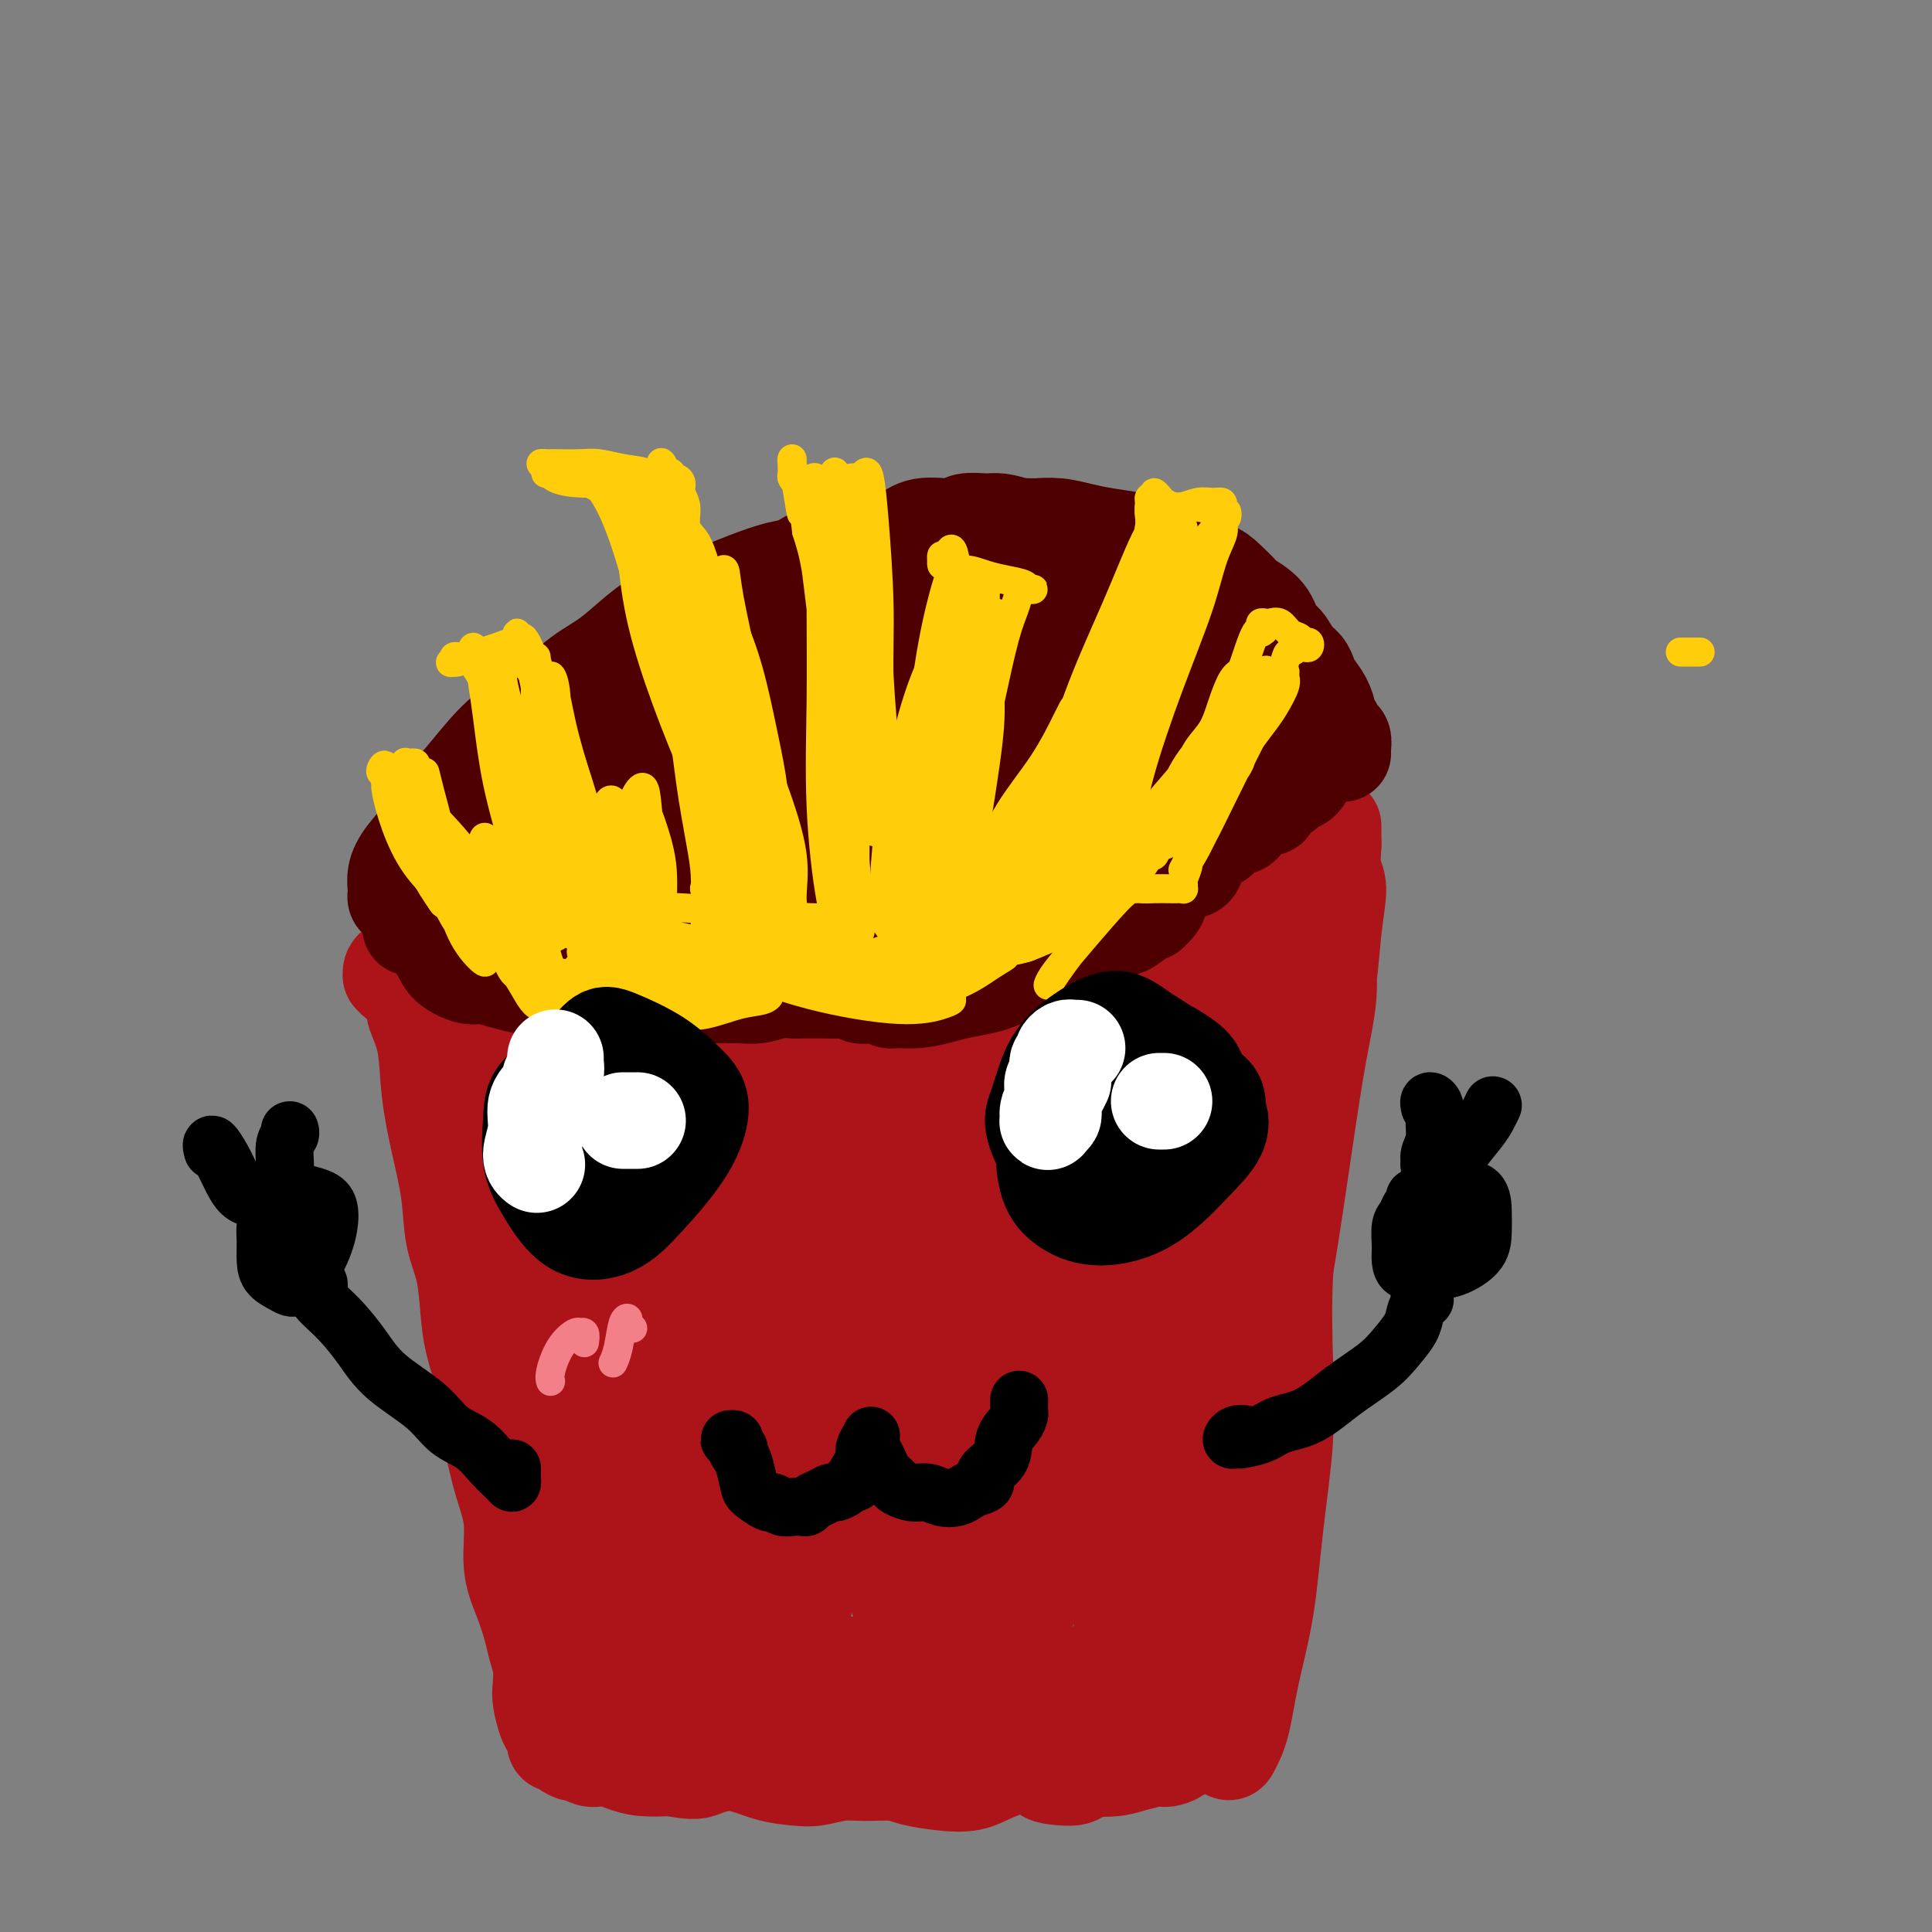 <svg viewBox='0 0 400 400' version='1.1' xmlns='http://www.w3.org/2000/svg' xmlns:xlink='http://www.w3.org/1999/xlink'><rect x="0" y="0" width="400" height="400" fill="#808080" stroke="none"/><g fill='none' stroke='#AD1419' stroke-width='20' stroke-linecap='round' stroke-linejoin='round'><path d='M95,199c-0.444,0.347 -0.889,0.694 -1,1c-0.111,0.306 0.111,0.571 0,1c-0.111,0.429 -0.555,1.021 0,4c0.555,2.979 2.108,8.344 3,16c0.892,7.656 1.121,17.601 2,27c0.879,9.399 2.406,18.251 4,26c1.594,7.749 3.253,14.394 5,20c1.747,5.606 3.582,10.173 5,14c1.418,3.827 2.419,6.914 4,10c1.581,3.086 3.741,6.172 5,8c1.259,1.828 1.618,2.398 2,3c0.382,0.602 0.788,1.234 0,-1c-0.788,-2.234 -2.771,-7.336 -5,-12c-2.229,-4.664 -4.705,-8.891 -7,-14c-2.295,-5.109 -4.407,-11.101 -6,-17c-1.593,-5.899 -2.665,-11.706 -4,-17c-1.335,-5.294 -2.932,-10.075 -4,-16c-1.068,-5.925 -1.606,-12.993 -2,-20c-0.394,-7.007 -0.644,-13.952 -1,-19c-0.356,-5.048 -0.819,-8.200 -1,-10c-0.181,-1.800 -0.079,-2.247 0,-1c0.079,1.247 0.135,4.189 0,8c-0.135,3.811 -0.462,8.491 0,14c0.462,5.509 1.713,11.848 3,19c1.287,7.152 2.609,15.118 5,24c2.391,8.882 5.852,18.680 8,28c2.148,9.320 2.984,18.163 5,25c2.016,6.837 5.210,11.668 7,14c1.790,2.332 2.174,2.166 3,2c0.826,-0.166 2.093,-0.333 2,-3c-0.093,-2.667 -1.547,-7.833 -3,-13'/><path d='M124,320c-1.615,-6.325 -5.152,-14.138 -8,-23c-2.848,-8.862 -5.006,-18.774 -7,-30c-1.994,-11.226 -3.822,-23.767 -5,-33c-1.178,-9.233 -1.705,-15.157 -2,-20c-0.295,-4.843 -0.359,-8.603 0,-10c0.359,-1.397 1.141,-0.431 2,2c0.859,2.431 1.795,6.327 3,12c1.205,5.673 2.679,13.125 4,21c1.321,7.875 2.488,16.175 4,26c1.512,9.825 3.367,21.174 5,32c1.633,10.826 3.043,21.128 5,30c1.957,8.872 4.459,16.314 6,21c1.541,4.686 2.120,6.616 3,7c0.880,0.384 2.060,-0.778 2,-5c-0.060,-4.222 -1.362,-11.503 -3,-20c-1.638,-8.497 -3.613,-18.211 -6,-29c-2.387,-10.789 -5.185,-22.655 -7,-34c-1.815,-11.345 -2.647,-22.171 -3,-30c-0.353,-7.829 -0.227,-12.662 0,-16c0.227,-3.338 0.553,-5.182 1,-6c0.447,-0.818 1.013,-0.610 2,2c0.987,2.610 2.394,7.622 4,14c1.606,6.378 3.410,14.122 5,23c1.590,8.878 2.968,18.890 5,29c2.032,10.110 4.720,20.318 7,29c2.280,8.682 4.152,15.836 6,22c1.848,6.164 3.672,11.337 5,13c1.328,1.663 2.160,-0.183 3,-3c0.840,-2.817 1.688,-6.605 1,-13c-0.688,-6.395 -2.911,-15.399 -5,-25c-2.089,-9.601 -4.045,-19.801 -6,-30'/><path d='M145,276c-3.047,-14.773 -5.166,-24.207 -7,-34c-1.834,-9.793 -3.384,-19.945 -4,-27c-0.616,-7.055 -0.297,-11.012 0,-13c0.297,-1.988 0.572,-2.006 1,-2c0.428,0.006 1.011,0.035 2,2c0.989,1.965 2.385,5.864 4,11c1.615,5.136 3.448,11.508 5,19c1.552,7.492 2.825,16.104 4,27c1.175,10.896 2.254,24.077 4,36c1.746,11.923 4.158,22.587 6,30c1.842,7.413 3.114,11.575 4,13c0.886,1.425 1.387,0.112 2,-3c0.613,-3.112 1.339,-8.023 1,-15c-0.339,-6.977 -1.743,-16.021 -3,-25c-1.257,-8.979 -2.367,-17.895 -3,-28c-0.633,-10.105 -0.787,-21.400 0,-29c0.787,-7.600 2.517,-11.505 4,-13c1.483,-1.495 2.721,-0.581 4,2c1.279,2.581 2.601,6.829 4,14c1.399,7.171 2.877,17.264 4,27c1.123,9.736 1.891,19.115 3,29c1.109,9.885 2.558,20.275 4,27c1.442,6.725 2.879,9.784 4,11c1.121,1.216 1.928,0.588 3,-1c1.072,-1.588 2.409,-4.136 3,-9c0.591,-4.864 0.437,-12.043 0,-20c-0.437,-7.957 -1.156,-16.690 -1,-27c0.156,-10.310 1.186,-22.196 3,-33c1.814,-10.804 4.411,-20.524 7,-28c2.589,-7.476 5.168,-12.707 7,-16c1.832,-3.293 2.916,-4.646 4,-6'/><path d='M214,195c1.873,-2.271 1.054,3.051 0,10c-1.054,6.949 -2.345,15.525 -4,26c-1.655,10.475 -3.675,22.848 -5,37c-1.325,14.152 -1.954,30.084 -2,43c-0.046,12.916 0.493,22.817 1,29c0.507,6.183 0.982,8.649 2,9c1.018,0.351 2.578,-1.411 4,-5c1.422,-3.589 2.706,-9.003 3,-17c0.294,-7.997 -0.402,-18.577 0,-30c0.402,-11.423 1.902,-23.689 4,-35c2.098,-11.311 4.795,-21.667 8,-30c3.205,-8.333 6.917,-14.645 9,-19c2.083,-4.355 2.536,-6.754 3,-8c0.464,-1.246 0.939,-1.339 1,0c0.061,1.339 -0.291,4.109 -1,9c-0.709,4.891 -1.774,11.904 -2,20c-0.226,8.096 0.387,17.276 0,29c-0.387,11.724 -1.776,25.992 -2,38c-0.224,12.008 0.715,21.755 1,27c0.285,5.245 -0.085,5.988 1,5c1.085,-0.988 3.624,-3.706 5,-9c1.376,-5.294 1.590,-13.164 2,-22c0.410,-8.836 1.015,-18.637 2,-30c0.985,-11.363 2.351,-24.287 4,-36c1.649,-11.713 3.580,-22.216 5,-31c1.420,-8.784 2.330,-15.848 4,-20c1.670,-4.152 4.099,-5.392 5,-5c0.901,0.392 0.272,2.414 0,6c-0.272,3.586 -0.189,8.735 -1,15c-0.811,6.265 -2.518,13.647 -4,22c-1.482,8.353 -2.741,17.676 -4,27'/><path d='M253,250c-2.367,17.422 -3.785,25.976 -5,35c-1.215,9.024 -2.227,18.519 -3,24c-0.773,5.481 -1.306,6.947 -1,7c0.306,0.053 1.452,-1.307 3,-4c1.548,-2.693 3.498,-6.717 5,-12c1.502,-5.283 2.558,-11.824 4,-19c1.442,-7.176 3.272,-14.986 5,-24c1.728,-9.014 3.354,-19.231 5,-28c1.646,-8.769 3.311,-16.091 5,-21c1.689,-4.909 3.400,-7.404 4,-9c0.600,-1.596 0.087,-2.292 0,-1c-0.087,1.292 0.251,4.572 0,8c-0.251,3.428 -1.092,7.005 -2,12c-0.908,4.995 -1.883,11.409 -3,19c-1.117,7.591 -2.375,16.360 -4,26c-1.625,9.640 -3.617,20.150 -5,28c-1.383,7.850 -2.157,13.041 -2,15c0.157,1.959 1.247,0.685 2,-3c0.753,-3.685 1.171,-9.781 2,-17c0.829,-7.219 2.069,-15.562 3,-25c0.931,-9.438 1.552,-19.972 3,-29c1.448,-9.028 3.723,-16.552 5,-23c1.277,-6.448 1.558,-11.820 2,-16c0.442,-4.180 1.047,-7.166 1,-9c-0.047,-1.834 -0.745,-2.514 -1,-4c-0.255,-1.486 -0.068,-3.777 0,-5c0.068,-1.223 0.018,-1.379 0,-2c-0.018,-0.621 -0.005,-1.706 0,-2c0.005,-0.294 0.001,0.202 0,1c-0.001,0.798 -0.001,1.899 0,3'/><path d='M276,175c-0.240,1.537 -0.840,3.378 -1,5c-0.160,1.622 0.120,3.024 0,5c-0.120,1.976 -0.638,4.525 -1,8c-0.362,3.475 -0.567,7.875 -1,13c-0.433,5.125 -1.095,10.973 -2,18c-0.905,7.027 -2.053,15.232 -3,22c-0.947,6.768 -1.695,12.100 -2,18c-0.305,5.900 -0.169,12.370 0,18c0.169,5.630 0.369,10.420 0,16c-0.369,5.580 -1.307,11.950 -2,18c-0.693,6.050 -1.141,11.780 -2,17c-0.859,5.220 -2.130,9.929 -3,14c-0.870,4.071 -1.341,7.502 -2,10c-0.659,2.498 -1.507,4.061 -2,5c-0.493,0.939 -0.633,1.253 -2,-1c-1.367,-2.253 -3.962,-7.072 -5,-9c-1.038,-1.928 -0.519,-0.964 0,0'/><path d='M87,206c-0.438,-0.198 -0.875,-0.396 -1,0c-0.125,0.396 0.063,1.386 0,2c-0.063,0.614 -0.378,0.852 0,2c0.378,1.148 1.448,3.204 2,6c0.552,2.796 0.585,6.331 1,10c0.415,3.669 1.211,7.473 2,11c0.789,3.527 1.572,6.776 2,10c0.428,3.224 0.499,6.424 1,9c0.501,2.576 1.430,4.529 2,7c0.570,2.471 0.782,5.458 1,8c0.218,2.542 0.443,4.637 1,7c0.557,2.363 1.448,4.995 2,7c0.552,2.005 0.767,3.383 1,5c0.233,1.617 0.483,3.474 1,5c0.517,1.526 1.300,2.722 2,4c0.700,1.278 1.316,2.637 2,4c0.684,1.363 1.436,2.729 2,4c0.564,1.271 0.940,2.446 1,4c0.060,1.554 -0.195,3.486 0,5c0.195,1.514 0.839,2.609 1,4c0.161,1.391 -0.160,3.079 0,4c0.160,0.921 0.803,1.077 1,2c0.197,0.923 -0.052,2.615 0,4c0.052,1.385 0.406,2.464 1,4c0.594,1.536 1.429,3.529 2,4c0.571,0.471 0.877,-0.580 1,0c0.123,0.580 0.061,2.790 0,5'/><path d='M115,343c2.792,11.026 1.274,6.089 1,5c-0.274,-1.089 0.698,1.668 1,3c0.302,1.332 -0.067,1.238 0,1c0.067,-0.238 0.568,-0.621 1,-1c0.432,-0.379 0.795,-0.756 1,0c0.205,0.756 0.251,2.644 1,4c0.749,1.356 2.203,2.182 3,3c0.797,0.818 0.939,1.630 1,2c0.061,0.370 0.040,0.297 0,0c-0.040,-0.297 -0.101,-0.819 0,-1c0.101,-0.181 0.362,-0.020 1,0c0.638,0.020 1.652,-0.102 2,0c0.348,0.102 0.029,0.429 1,1c0.971,0.571 3.233,1.385 5,2c1.767,0.615 3.038,1.032 5,1c1.962,-0.032 4.616,-0.513 7,-1c2.384,-0.487 4.498,-0.980 7,-1c2.502,-0.020 5.391,0.433 8,1c2.609,0.567 4.939,1.247 8,2c3.061,0.753 6.854,1.578 10,2c3.146,0.422 5.644,0.442 8,0c2.356,-0.442 4.570,-1.345 7,-2c2.430,-0.655 5.077,-1.061 7,-1c1.923,0.061 3.121,0.589 5,1c1.879,0.411 4.440,0.706 7,1'/><path d='M212,365c13.146,0.849 6.512,1.472 5,2c-1.512,0.528 2.100,0.961 4,1c1.900,0.039 2.088,-0.315 3,-1c0.912,-0.685 2.547,-1.699 4,-2c1.453,-0.301 2.723,0.113 4,0c1.277,-0.113 2.562,-0.752 4,-1c1.438,-0.248 3.029,-0.105 4,0c0.971,0.105 1.321,0.173 2,0c0.679,-0.173 1.687,-0.586 2,-1c0.313,-0.414 -0.070,-0.829 0,-1c0.070,-0.171 0.592,-0.097 1,0c0.408,0.097 0.702,0.219 1,0c0.298,-0.219 0.602,-0.779 1,-1c0.398,-0.221 0.891,-0.104 1,0c0.109,0.104 -0.167,0.195 0,0c0.167,-0.195 0.777,-0.677 1,-1c0.223,-0.323 0.060,-0.487 0,-1c-0.060,-0.513 -0.017,-1.373 0,-2c0.017,-0.627 0.006,-1.019 0,-2c-0.006,-0.981 -0.009,-2.551 0,-4c0.009,-1.449 0.028,-2.775 0,-5c-0.028,-2.225 -0.104,-5.348 0,-9c0.104,-3.652 0.389,-7.835 1,-12c0.611,-4.165 1.549,-8.314 2,-12c0.451,-3.686 0.415,-6.910 1,-11c0.585,-4.090 1.793,-9.045 3,-14'/><path d='M256,288c1.309,-13.358 1.080,-11.251 1,-13c-0.080,-1.749 -0.011,-7.352 0,-10c0.011,-2.648 -0.036,-2.342 0,-2c0.036,0.342 0.154,0.720 0,1c-0.154,0.280 -0.580,0.461 -1,1c-0.420,0.539 -0.833,1.435 -1,2c-0.167,0.565 -0.088,0.798 0,2c0.088,1.202 0.184,3.372 0,6c-0.184,2.628 -0.646,5.713 -1,10c-0.354,4.287 -0.598,9.775 -1,16c-0.402,6.225 -0.962,13.188 -2,19c-1.038,5.812 -2.555,10.472 -4,14c-1.445,3.528 -2.819,5.923 -4,8c-1.181,2.077 -2.169,3.837 -3,5c-0.831,1.163 -1.505,1.729 -2,2c-0.495,0.271 -0.811,0.247 -1,0c-0.189,-0.247 -0.251,-0.719 0,-2c0.251,-1.281 0.814,-3.373 1,-5c0.186,-1.627 -0.005,-2.788 0,-4c0.005,-1.212 0.206,-2.473 0,-3c-0.206,-0.527 -0.820,-0.318 -2,1c-1.180,1.318 -2.925,3.745 -5,6c-2.075,2.255 -4.479,4.338 -7,6c-2.521,1.662 -5.158,2.905 -8,3c-2.842,0.095 -5.890,-0.956 -9,-2c-3.110,-1.044 -6.281,-2.079 -10,-3c-3.719,-0.921 -7.986,-1.726 -10,-2c-2.014,-0.274 -1.773,-0.017 -2,0c-0.227,0.017 -0.920,-0.206 -3,0c-2.080,0.206 -5.546,0.843 -7,1c-1.454,0.157 -0.895,-0.164 -2,0c-1.105,0.164 -3.874,0.813 -5,1c-1.126,0.187 -0.607,-0.090 -1,0c-0.393,0.090 -1.696,0.545 -3,1'/><path d='M164,347c-3.601,0.464 -1.104,0.124 -1,0c0.104,-0.124 -2.184,-0.033 -3,0c-0.816,0.033 -0.158,0.009 -1,0c-0.842,-0.009 -3.183,-0.002 -4,0c-0.817,0.002 -0.110,-0.000 0,0c0.110,0.000 -0.377,0.003 -1,0c-0.623,-0.003 -1.380,-0.011 -2,0c-0.620,0.011 -1.101,0.042 -1,0c0.101,-0.042 0.784,-0.158 2,0c1.216,0.158 2.965,0.589 5,1c2.035,0.411 4.358,0.802 7,1c2.642,0.198 5.604,0.203 9,0c3.396,-0.203 7.224,-0.615 11,-1c3.776,-0.385 7.498,-0.745 11,-1c3.502,-0.255 6.784,-0.407 9,0c2.216,0.407 3.367,1.373 4,2c0.633,0.627 0.748,0.913 0,1c-0.748,0.087 -2.358,-0.027 -4,0c-1.642,0.027 -3.317,0.194 -6,0c-2.683,-0.194 -6.375,-0.748 -10,-1c-3.625,-0.252 -7.183,-0.203 -11,0c-3.817,0.203 -7.892,0.561 -11,1c-3.108,0.439 -5.248,0.958 -7,1c-1.752,0.042 -3.115,-0.392 -4,-1c-0.885,-0.608 -1.293,-1.389 -2,-2c-0.707,-0.611 -1.712,-1.054 -2,-1c-0.288,0.054 0.141,0.603 0,1c-0.141,0.397 -0.851,0.642 -1,1c-0.149,0.358 0.263,0.828 0,1c-0.263,0.172 -1.200,0.046 -2,0c-0.800,-0.046 -1.462,-0.012 -2,0c-0.538,0.012 -0.953,0.003 -1,0c-0.047,-0.003 0.272,-0.001 0,0c-0.272,0.001 -1.136,0.000 -2,0'/><path d='M144,350c-10.833,0.167 -5.417,0.083 0,0'/><path d='M102,293c-0.404,-0.157 -0.808,-0.314 -1,0c-0.192,0.314 -0.172,1.100 0,2c0.172,0.900 0.497,1.915 1,4c0.503,2.085 1.185,5.240 2,8c0.815,2.760 1.762,5.126 2,8c0.238,2.874 -0.234,6.256 0,9c0.234,2.744 1.173,4.850 2,7c0.827,2.150 1.541,4.345 2,6c0.459,1.655 0.662,2.769 1,4c0.338,1.231 0.811,2.580 1,4c0.189,1.420 0.093,2.910 0,4c-0.093,1.090 -0.182,1.779 0,3c0.182,1.221 0.636,2.972 1,4c0.364,1.028 0.637,1.332 1,2c0.363,0.668 0.817,1.698 1,2c0.183,0.302 0.094,-0.125 0,0c-0.094,0.125 -0.195,0.803 0,1c0.195,0.197 0.685,-0.087 1,0c0.315,0.087 0.455,0.545 1,1c0.545,0.455 1.496,0.906 2,1c0.504,0.094 0.560,-0.168 1,0c0.440,0.168 1.263,0.767 2,1c0.737,0.233 1.388,0.101 2,0c0.612,-0.101 1.185,-0.171 2,0c0.815,0.171 1.873,0.585 3,1c1.127,0.415 2.322,0.833 4,1c1.678,0.167 3.839,0.084 6,0'/><path d='M139,366c5.025,1.017 5.588,0.561 7,0c1.412,-0.561 3.672,-1.226 6,-1c2.328,0.226 4.725,1.343 7,2c2.275,0.657 4.430,0.855 6,1c1.570,0.145 2.557,0.238 4,0c1.443,-0.238 3.343,-0.807 5,-1c1.657,-0.193 3.072,-0.012 5,0c1.928,0.012 4.369,-0.146 6,0c1.631,0.146 2.454,0.596 4,1c1.546,0.404 3.817,0.762 6,1c2.183,0.238 4.280,0.354 6,0c1.720,-0.354 3.065,-1.180 5,-2c1.935,-0.820 4.460,-1.635 7,-2c2.540,-0.365 5.093,-0.282 7,0c1.907,0.282 3.167,0.761 5,1c1.833,0.239 4.238,0.237 6,0c1.762,-0.237 2.880,-0.708 4,-1c1.120,-0.292 2.241,-0.404 3,-1c0.759,-0.596 1.157,-1.676 2,-2c0.843,-0.324 2.130,0.109 3,0c0.870,-0.109 1.323,-0.761 2,-1c0.677,-0.239 1.579,-0.064 2,0c0.421,0.064 0.360,0.017 1,0c0.640,-0.017 1.980,-0.005 3,0c1.020,0.005 1.720,0.001 2,0c0.280,-0.001 0.140,-0.001 0,0'/><path d='M83,203c-0.308,0.120 -0.616,0.239 -1,0c-0.384,-0.239 -0.844,-0.837 -1,-1c-0.156,-0.163 -0.006,0.108 0,0c0.006,-0.108 -0.130,-0.595 0,-1c0.130,-0.405 0.527,-0.727 1,-1c0.473,-0.273 1.020,-0.496 2,-1c0.980,-0.504 2.391,-1.290 4,-2c1.609,-0.710 3.415,-1.345 5,-2c1.585,-0.655 2.949,-1.332 5,-2c2.051,-0.668 4.787,-1.328 7,-2c2.213,-0.672 3.901,-1.354 6,-2c2.099,-0.646 4.608,-1.254 7,-2c2.392,-0.746 4.669,-1.628 7,-2c2.331,-0.372 4.718,-0.232 7,-1c2.282,-0.768 4.459,-2.444 7,-4c2.541,-1.556 5.445,-2.992 8,-4c2.555,-1.008 4.760,-1.590 7,-2c2.240,-0.410 4.514,-0.650 7,-1c2.486,-0.350 5.184,-0.810 7,-1c1.816,-0.190 2.750,-0.108 5,0c2.250,0.108 5.818,0.243 8,0c2.182,-0.243 2.980,-0.863 5,-1c2.020,-0.137 5.263,0.209 8,0c2.737,-0.209 4.967,-0.974 7,-1c2.033,-0.026 3.868,0.686 6,1c2.132,0.314 4.561,0.228 7,0c2.439,-0.228 4.887,-0.600 7,-1c2.113,-0.400 3.889,-0.829 6,-1c2.111,-0.171 4.555,-0.086 7,0'/><path d='M234,169c13.273,-0.895 6.457,-0.634 5,0c-1.457,0.634 2.445,1.640 5,2c2.555,0.360 3.763,0.075 5,0c1.237,-0.075 2.502,0.060 4,0c1.498,-0.060 3.229,-0.314 4,0c0.771,0.314 0.583,1.195 1,2c0.417,0.805 1.439,1.535 2,2c0.561,0.465 0.661,0.664 1,1c0.339,0.336 0.917,0.808 1,1c0.083,0.192 -0.329,0.103 0,0c0.329,-0.103 1.397,-0.220 2,0c0.603,0.220 0.740,0.777 1,1c0.260,0.223 0.644,0.112 1,0c0.356,-0.112 0.683,-0.226 1,0c0.317,0.226 0.624,0.792 1,1c0.376,0.208 0.822,0.060 1,0c0.178,-0.060 0.089,-0.030 0,0'/><path d='M271,171c0.045,-0.026 0.090,-0.052 0,0c-0.090,0.052 -0.314,0.183 -1,0c-0.686,-0.183 -1.833,-0.681 -3,-1c-1.167,-0.319 -2.355,-0.458 -4,-1c-1.645,-0.542 -3.747,-1.487 -6,-2c-2.253,-0.513 -4.658,-0.593 -7,-1c-2.342,-0.407 -4.622,-1.143 -7,-1c-2.378,0.143 -4.855,1.163 -7,2c-2.145,0.837 -3.960,1.492 -6,2c-2.040,0.508 -4.307,0.870 -6,1c-1.693,0.130 -2.812,0.028 -4,0c-1.188,-0.028 -2.445,0.018 -3,0c-0.555,-0.018 -0.408,-0.099 0,0c0.408,0.099 1.075,0.380 2,0c0.925,-0.380 2.106,-1.420 4,-2c1.894,-0.580 4.502,-0.699 7,-1c2.498,-0.301 4.887,-0.785 8,-1c3.113,-0.215 6.952,-0.160 10,0c3.048,0.160 5.306,0.427 7,1c1.694,0.573 2.824,1.453 4,2c1.176,0.547 2.396,0.762 3,1c0.604,0.238 0.591,0.499 1,1c0.409,0.501 1.241,1.242 1,2c-0.241,0.758 -1.556,1.532 -2,2c-0.444,0.468 -0.016,0.631 0,1c0.016,0.369 -0.380,0.946 -1,1c-0.620,0.054 -1.463,-0.413 -2,0c-0.537,0.413 -0.769,1.707 -1,3'/><path d='M258,180c-1.232,1.771 -1.312,2.697 -2,6c-0.688,3.303 -1.984,8.982 -3,15c-1.016,6.018 -1.750,12.375 -3,18c-1.250,5.625 -3.015,10.518 -4,15c-0.985,4.482 -1.191,8.553 -2,12c-0.809,3.447 -2.221,6.270 -3,8c-0.779,1.730 -0.924,2.367 -1,0c-0.076,-2.367 -0.083,-7.739 0,-13c0.083,-5.261 0.257,-10.410 1,-17c0.743,-6.590 2.054,-14.621 4,-21c1.946,-6.379 4.525,-11.105 6,-14c1.475,-2.895 1.846,-3.958 2,-5c0.154,-1.042 0.091,-2.062 0,0c-0.091,2.062 -0.209,7.207 -1,13c-0.791,5.793 -2.253,12.233 -4,21c-1.747,8.767 -3.778,19.861 -6,32c-2.222,12.139 -4.633,25.323 -6,36c-1.367,10.677 -1.688,18.846 -2,26c-0.312,7.154 -0.613,13.291 -1,17c-0.387,3.709 -0.859,4.988 -1,5c-0.141,0.012 0.051,-1.244 0,-6c-0.051,-4.756 -0.344,-13.012 -1,-23c-0.656,-9.988 -1.675,-21.710 -2,-34c-0.325,-12.290 0.046,-25.149 1,-37c0.954,-11.851 2.493,-22.693 4,-31c1.507,-8.307 2.983,-14.079 4,-17c1.017,-2.921 1.573,-2.990 2,-1c0.427,1.990 0.723,6.038 0,12c-0.723,5.962 -2.464,13.836 -4,22c-1.536,8.164 -2.867,16.618 -5,27c-2.133,10.382 -5.066,22.691 -8,35'/><path d='M223,281c-3.661,18.330 -4.315,22.155 -5,27c-0.685,4.845 -1.402,10.708 -2,14c-0.598,3.292 -1.079,4.011 -1,3c0.079,-1.011 0.717,-3.753 1,-9c0.283,-5.247 0.212,-13.000 1,-22c0.788,-9.000 2.434,-19.248 4,-31c1.566,-11.752 3.053,-25.008 5,-36c1.947,-10.992 4.353,-19.721 6,-26c1.647,-6.279 2.535,-10.107 3,-12c0.465,-1.893 0.506,-1.852 0,1c-0.506,2.852 -1.558,8.516 -3,15c-1.442,6.484 -3.272,13.789 -5,22c-1.728,8.211 -3.353,17.328 -5,27c-1.647,9.672 -3.317,19.899 -5,28c-1.683,8.101 -3.381,14.075 -4,18c-0.619,3.925 -0.161,5.802 0,5c0.161,-0.802 0.023,-4.283 0,-10c-0.023,-5.717 0.070,-13.671 0,-23c-0.070,-9.329 -0.301,-20.033 0,-31c0.301,-10.967 1.134,-22.198 2,-31c0.866,-8.802 1.763,-15.175 2,-19c0.237,-3.825 -0.187,-5.102 -1,-5c-0.813,0.102 -2.016,1.583 -4,5c-1.984,3.417 -4.748,8.769 -7,16c-2.252,7.231 -3.991,16.343 -6,25c-2.009,8.657 -4.287,16.861 -6,25c-1.713,8.139 -2.861,16.212 -4,23c-1.139,6.788 -2.268,12.289 -3,18c-0.732,5.711 -1.066,11.632 -1,11c0.066,-0.632 0.533,-7.816 1,-15'/><path d='M186,294c-0.032,-6.972 -0.611,-16.903 0,-28c0.611,-11.097 2.411,-23.359 4,-35c1.589,-11.641 2.967,-22.662 4,-28c1.033,-5.338 1.721,-4.992 1,-4c-0.721,0.992 -2.850,2.632 -5,6c-2.150,3.368 -4.321,8.465 -6,14c-1.679,5.535 -2.868,11.510 -4,18c-1.132,6.490 -2.209,13.496 -3,21c-0.791,7.504 -1.295,15.505 -2,22c-0.705,6.495 -1.610,11.484 -2,14c-0.390,2.516 -0.263,2.558 0,2c0.263,-0.558 0.663,-1.716 1,-2c0.337,-0.284 0.610,0.306 1,-4c0.390,-4.306 0.897,-13.509 1,-17c0.103,-3.491 -0.199,-1.269 0,-5c0.199,-3.731 0.897,-13.415 1,-17c0.103,-3.585 -0.389,-1.071 0,-5c0.389,-3.929 1.660,-14.302 2,-19c0.340,-4.698 -0.249,-3.722 0,-7c0.249,-3.278 1.338,-10.811 2,-14c0.662,-3.189 0.896,-2.033 1,-4c0.104,-1.967 0.077,-7.056 0,-9c-0.077,-1.944 -0.203,-0.744 0,0c0.203,0.744 0.735,1.032 1,1c0.265,-0.032 0.264,-0.384 0,3c-0.264,3.384 -0.792,10.505 -1,13c-0.208,2.495 -0.098,0.363 0,5c0.098,4.637 0.184,16.042 0,20c-0.184,3.958 -0.639,0.468 -1,6c-0.361,5.532 -0.629,20.088 -1,29c-0.371,8.912 -0.845,12.182 -1,15c-0.155,2.818 0.010,5.183 0,7c-0.010,1.817 -0.195,3.085 0,2c0.195,-1.085 0.769,-4.522 1,-6c0.231,-1.478 0.119,-0.997 0,-5c-0.119,-4.003 -0.247,-12.490 0,-16c0.247,-3.510 0.867,-2.042 1,-7c0.133,-4.958 -0.222,-16.340 0,-21c0.222,-4.660 1.022,-2.597 1,-7c-0.022,-4.403 -0.866,-15.271 -1,-20c-0.134,-4.729 0.443,-3.319 0,-6c-0.443,-2.681 -1.904,-9.452 -4,-13c-2.096,-3.548 -4.827,-3.873 -6,-4c-1.173,-0.127 -0.789,-0.055 -2,0c-1.211,0.055 -4.018,0.092 -5,0c-0.982,-0.092 -0.138,-0.312 -1,0c-0.862,0.312 -3.431,1.156 -6,2'/><path d='M157,191c-2.206,0.479 -0.721,0.677 -2,1c-1.279,0.323 -5.320,0.773 -7,1c-1.680,0.227 -0.998,0.232 -2,1c-1.002,0.768 -3.689,2.300 -5,3c-1.311,0.700 -1.247,0.570 -3,1c-1.753,0.430 -5.322,1.422 -8,2c-2.678,0.578 -4.465,0.743 -6,0c-1.535,-0.743 -2.820,-2.395 -4,-3c-1.180,-0.605 -2.256,-0.163 -3,0c-0.744,0.163 -1.155,0.046 -1,0c0.155,-0.046 0.876,-0.022 2,0c1.124,0.022 2.651,0.042 4,0c1.349,-0.042 2.519,-0.145 4,0c1.481,0.145 3.272,0.537 5,1c1.728,0.463 3.392,0.996 6,1c2.608,0.004 6.160,-0.523 11,-2c4.840,-1.477 10.969,-3.905 16,-6c5.031,-2.095 8.966,-3.858 13,-5c4.034,-1.142 8.169,-1.664 12,-2c3.831,-0.336 7.359,-0.485 10,-1c2.641,-0.515 4.396,-1.395 6,-2c1.604,-0.605 3.058,-0.934 3,-1c-0.058,-0.066 -1.628,0.132 -3,0c-1.372,-0.132 -2.547,-0.592 -5,0c-2.453,0.592 -6.183,2.236 -10,3c-3.817,0.764 -7.721,0.646 -12,1c-4.279,0.354 -8.933,1.178 -14,2c-5.067,0.822 -10.545,1.640 -15,3c-4.455,1.360 -7.885,3.261 -11,5c-3.115,1.739 -5.916,3.314 -8,5c-2.084,1.686 -3.453,3.482 -3,4c0.453,0.518 2.726,-0.241 5,-1'/><path d='M132,202c2.456,-0.843 6.097,-2.452 10,-4c3.903,-1.548 8.068,-3.035 13,-5c4.932,-1.965 10.632,-4.407 16,-6c5.368,-1.593 10.404,-2.337 15,-3c4.596,-0.663 8.754,-1.244 12,-2c3.246,-0.756 5.582,-1.687 8,-2c2.418,-0.313 4.917,-0.008 6,0c1.083,0.008 0.749,-0.279 1,0c0.251,0.279 1.086,1.125 0,2c-1.086,0.875 -4.094,1.777 -7,3c-2.906,1.223 -5.710,2.765 -9,4c-3.290,1.235 -7.067,2.162 -12,4c-4.933,1.838 -11.021,4.585 -16,7c-4.979,2.415 -8.850,4.497 -12,6c-3.150,1.503 -5.578,2.427 -7,3c-1.422,0.573 -1.837,0.794 -2,1c-0.163,0.206 -0.075,0.395 1,0c1.075,-0.395 3.135,-1.376 6,-2c2.865,-0.624 6.533,-0.893 8,-1c1.467,-0.107 0.734,-0.054 0,0'/><path d='M163,206c-2.364,1.291 -4.728,2.583 -6,4c-1.272,1.417 -1.451,2.961 -2,4c-0.549,1.039 -1.467,1.573 -2,2c-0.533,0.427 -0.679,0.747 -1,1c-0.321,0.253 -0.815,0.439 -1,1c-0.185,0.561 -0.060,1.495 0,2c0.060,0.505 0.056,0.579 0,1c-0.056,0.421 -0.165,1.188 0,2c0.165,0.812 0.604,1.670 1,2c0.396,0.330 0.748,0.133 1,0c0.252,-0.133 0.402,-0.200 1,-1c0.598,-0.800 1.644,-2.332 2,-3c0.356,-0.668 0.022,-0.472 1,-2c0.978,-1.528 3.268,-4.779 4,-6c0.732,-1.221 -0.095,-0.412 1,-2c1.095,-1.588 4.111,-5.573 5,-7c0.889,-1.427 -0.349,-0.296 1,-2c1.349,-1.704 5.286,-6.245 8,-9c2.714,-2.755 4.205,-3.726 5,-4c0.795,-0.274 0.895,0.149 1,0c0.105,-0.149 0.214,-0.870 0,0c-0.214,0.870 -0.752,3.330 -1,4c-0.248,0.670 -0.208,-0.450 -1,1c-0.792,1.450 -2.418,5.470 -3,7c-0.582,1.530 -0.119,0.570 -1,2c-0.881,1.430 -3.104,5.251 -4,7c-0.896,1.749 -0.463,1.426 -1,2c-0.537,0.574 -2.043,2.045 -3,3c-0.957,0.955 -1.366,1.394 1,0c2.366,-1.394 7.507,-4.620 11,-7c3.493,-2.380 5.336,-3.914 8,-6c2.664,-2.086 6.147,-4.725 9,-7c2.853,-2.275 5.074,-4.185 7,-6c1.926,-1.815 3.557,-3.534 5,-5c1.443,-1.466 2.699,-2.677 3,-3c0.301,-0.323 -0.352,0.243 -1,1c-0.648,0.757 -1.290,1.704 -2,3c-0.710,1.296 -1.489,2.942 -2,4c-0.511,1.058 -0.756,1.529 -1,2'/><path d='M206,191c-1.241,1.556 -1.345,0.445 -1,0c0.345,-0.445 1.139,-0.226 2,-1c0.861,-0.774 1.789,-2.543 3,-4c1.211,-1.457 2.707,-2.602 4,-4c1.293,-1.398 2.384,-3.047 3,-4c0.616,-0.953 0.756,-1.208 1,-1c0.244,0.208 0.591,0.881 1,2c0.409,1.119 0.880,2.686 1,4c0.120,1.314 -0.111,2.374 0,3c0.111,0.626 0.566,0.816 1,1c0.434,0.184 0.848,0.361 1,0c0.152,-0.361 0.041,-1.259 0,-2c-0.041,-0.741 -0.014,-1.323 0,-2c0.014,-0.677 0.014,-1.447 0,-2c-0.014,-0.553 -0.043,-0.887 0,-1c0.043,-0.113 0.159,-0.003 0,0c-0.159,0.003 -0.594,-0.101 -1,0c-0.406,0.101 -0.785,0.409 -1,1c-0.215,0.591 -0.268,1.467 0,3c0.268,1.533 0.856,3.724 1,5c0.144,1.276 -0.158,1.638 0,2c0.158,0.362 0.774,0.726 1,0c0.226,-0.726 0.061,-2.542 0,-4c-0.061,-1.458 -0.017,-2.560 0,-3c0.017,-0.440 0.009,-0.220 0,0'/></g>
<g fill='none' stroke='#4E0000' stroke-width='20' stroke-linecap='round' stroke-linejoin='round'><path d='M83,186c-0.420,0.101 -0.841,0.202 -1,0c-0.159,-0.202 -0.058,-0.706 0,-1c0.058,-0.294 0.072,-0.376 0,-1c-0.072,-0.624 -0.229,-1.788 0,-3c0.229,-1.212 0.846,-2.473 2,-4c1.154,-1.527 2.845,-3.321 4,-5c1.155,-1.679 1.774,-3.241 3,-5c1.226,-1.759 3.061,-3.713 5,-6c1.939,-2.287 3.984,-4.907 6,-7c2.016,-2.093 4.005,-3.658 6,-5c1.995,-1.342 3.998,-2.459 6,-4c2.002,-1.541 4.005,-3.505 6,-5c1.995,-1.495 3.982,-2.522 6,-4c2.018,-1.478 4.067,-3.407 6,-5c1.933,-1.593 3.749,-2.851 6,-4c2.251,-1.149 4.937,-2.191 7,-3c2.063,-0.809 3.501,-1.386 5,-2c1.499,-0.614 3.057,-1.264 5,-2c1.943,-0.736 4.269,-1.559 6,-2c1.731,-0.441 2.865,-0.500 4,-1c1.135,-0.500 2.271,-1.442 4,-2c1.729,-0.558 4.053,-0.732 6,-1c1.947,-0.268 3.519,-0.631 5,-1c1.481,-0.369 2.870,-0.744 4,-1c1.130,-0.256 2.000,-0.394 3,-1c1.000,-0.606 2.129,-1.680 4,-2c1.871,-0.320 4.485,0.113 6,0c1.515,-0.113 1.932,-0.773 3,-1c1.068,-0.227 2.788,-0.023 4,0c1.212,0.023 1.918,-0.136 3,0c1.082,0.136 2.541,0.568 4,1'/><path d='M211,109c3.823,0.013 3.380,0.045 4,0c0.620,-0.045 2.304,-0.166 4,0c1.696,0.166 3.405,0.620 5,1c1.595,0.380 3.076,0.687 5,1c1.924,0.313 4.290,0.633 6,1c1.710,0.367 2.764,0.783 4,1c1.236,0.217 2.654,0.237 4,1c1.346,0.763 2.620,2.269 4,3c1.380,0.731 2.867,0.687 4,1c1.133,0.313 1.914,0.984 3,2c1.086,1.016 2.479,2.379 3,3c0.521,0.621 0.170,0.502 1,1c0.830,0.498 2.842,1.614 4,3c1.158,1.386 1.462,3.043 2,4c0.538,0.957 1.309,1.214 2,2c0.691,0.786 1.302,2.100 2,3c0.698,0.900 1.483,1.386 2,2c0.517,0.614 0.765,1.355 1,2c0.235,0.645 0.458,1.194 1,2c0.542,0.806 1.402,1.869 2,3c0.598,1.131 0.935,2.329 1,3c0.065,0.671 -0.140,0.813 0,1c0.140,0.187 0.626,0.418 1,1c0.374,0.582 0.636,1.515 1,2c0.364,0.485 0.829,0.522 1,1c0.171,0.478 0.046,1.398 0,2c-0.046,0.602 -0.013,0.886 0,1c0.013,0.114 0.007,0.057 0,0'/><path d='M85,189c0.343,0.070 0.686,0.141 1,0c0.314,-0.141 0.598,-0.492 1,-1c0.402,-0.508 0.922,-1.173 2,-2c1.078,-0.827 2.714,-1.817 4,-2c1.286,-0.183 2.222,0.441 4,0c1.778,-0.441 4.399,-1.946 7,-3c2.601,-1.054 5.182,-1.656 7,-2c1.818,-0.344 2.873,-0.431 5,-1c2.127,-0.569 5.327,-1.619 8,-2c2.673,-0.381 4.821,-0.091 7,-1c2.179,-0.909 4.389,-3.016 7,-4c2.611,-0.984 5.622,-0.844 8,-1c2.378,-0.156 4.123,-0.609 6,-1c1.877,-0.391 3.887,-0.721 6,-1c2.113,-0.279 4.329,-0.506 6,-1c1.671,-0.494 2.796,-1.255 4,-2c1.204,-0.745 2.487,-1.473 4,-2c1.513,-0.527 3.255,-0.852 5,-1c1.745,-0.148 3.492,-0.121 5,0c1.508,0.121 2.776,0.334 4,0c1.224,-0.334 2.405,-1.214 4,-2c1.595,-0.786 3.604,-1.479 5,-2c1.396,-0.521 2.178,-0.872 3,-1c0.822,-0.128 1.683,-0.035 2,0c0.317,0.035 0.091,0.010 0,0c-0.091,-0.010 -0.045,-0.005 0,0'/><path d='M90,189c-0.817,0.003 -1.635,0.006 -2,0c-0.365,-0.006 -0.278,-0.022 0,0c0.278,0.022 0.747,0.081 1,0c0.253,-0.081 0.290,-0.302 1,0c0.710,0.302 2.094,1.127 3,2c0.906,0.873 1.335,1.793 2,2c0.665,0.207 1.567,-0.298 3,0c1.433,0.298 3.396,1.400 5,2c1.604,0.600 2.848,0.696 4,1c1.152,0.304 2.213,0.814 3,1c0.787,0.186 1.302,0.049 2,0c0.698,-0.049 1.580,-0.009 2,0c0.420,0.009 0.377,-0.012 1,0c0.623,0.012 1.911,0.056 3,0c1.089,-0.056 1.977,-0.211 3,0c1.023,0.211 2.179,0.787 3,1c0.821,0.213 1.308,0.061 2,0c0.692,-0.061 1.591,-0.031 2,0c0.409,0.031 0.329,0.062 1,0c0.671,-0.062 2.093,-0.216 3,0c0.907,0.216 1.300,0.803 2,1c0.700,0.197 1.708,0.004 3,0c1.292,-0.004 2.868,0.181 4,0c1.132,-0.181 1.819,-0.729 3,-1c1.181,-0.271 2.856,-0.265 4,0c1.144,0.265 1.755,0.790 3,1c1.245,0.210 3.122,0.105 5,0'/><path d='M156,199c7.989,0.352 4.961,0.232 5,0c0.039,-0.232 3.144,-0.577 5,-1c1.856,-0.423 2.463,-0.923 4,-1c1.537,-0.077 4.003,0.270 6,0c1.997,-0.270 3.526,-1.156 5,-2c1.474,-0.844 2.893,-1.647 4,-2c1.107,-0.353 1.902,-0.256 3,-1c1.098,-0.744 2.498,-2.328 4,-3c1.502,-0.672 3.104,-0.433 5,-1c1.896,-0.567 4.084,-1.940 6,-3c1.916,-1.060 3.558,-1.808 6,-3c2.442,-1.192 5.683,-2.827 8,-4c2.317,-1.173 3.712,-1.883 6,-3c2.288,-1.117 5.471,-2.642 8,-4c2.529,-1.358 4.405,-2.550 6,-4c1.595,-1.450 2.909,-3.157 4,-4c1.091,-0.843 1.958,-0.821 3,-1c1.042,-0.179 2.257,-0.558 3,-1c0.743,-0.442 1.012,-0.948 1,-1c-0.012,-0.052 -0.306,0.351 0,0c0.306,-0.351 1.210,-1.457 2,-2c0.790,-0.543 1.465,-0.524 2,-1c0.535,-0.476 0.931,-1.448 1,-2c0.069,-0.552 -0.188,-0.684 0,-1c0.188,-0.316 0.820,-0.816 1,-1c0.180,-0.184 -0.091,-0.053 0,0c0.091,0.053 0.546,0.026 1,0'/><path d='M255,153c3.879,-2.967 1.576,-1.383 1,-1c-0.576,0.383 0.576,-0.435 1,-1c0.424,-0.565 0.121,-0.876 0,-1c-0.121,-0.124 -0.061,-0.062 0,0'/><path d='M271,155c-0.333,-0.087 -0.665,-0.174 -1,0c-0.335,0.174 -0.671,0.610 -1,1c-0.329,0.390 -0.649,0.733 -1,1c-0.351,0.267 -0.732,0.458 -1,1c-0.268,0.542 -0.424,1.437 -1,2c-0.576,0.563 -1.571,0.796 -3,2c-1.429,1.204 -3.293,3.381 -5,5c-1.707,1.619 -3.259,2.681 -5,4c-1.741,1.319 -3.673,2.894 -6,5c-2.327,2.106 -5.049,4.741 -7,7c-1.951,2.259 -3.133,4.141 -5,5c-1.867,0.859 -4.421,0.695 -7,1c-2.579,0.305 -5.183,1.080 -7,2c-1.817,0.920 -2.847,1.984 -4,3c-1.153,1.016 -2.429,1.985 -4,3c-1.571,1.015 -3.438,2.076 -5,3c-1.562,0.924 -2.818,1.711 -4,2c-1.182,0.289 -2.290,0.079 -4,0c-1.710,-0.079 -4.020,-0.027 -5,0c-0.980,0.027 -0.628,0.029 -1,0c-0.372,-0.029 -1.466,-0.088 -2,0c-0.534,0.088 -0.507,0.325 -1,0c-0.493,-0.325 -1.507,-1.211 -2,-2c-0.493,-0.789 -0.465,-1.479 -1,-2c-0.535,-0.521 -1.634,-0.872 -2,-1c-0.366,-0.128 0.001,-0.034 0,0c-0.001,0.034 -0.372,0.009 -1,0c-0.628,-0.009 -1.515,-0.002 -2,0c-0.485,0.002 -0.567,0.001 -1,0c-0.433,-0.001 -1.216,-0.000 -2,0'/><path d='M180,197c-4.171,-0.771 -2.598,-0.199 -3,0c-0.402,0.199 -2.780,0.025 -4,0c-1.220,-0.025 -1.283,0.099 -2,0c-0.717,-0.099 -2.090,-0.422 -3,-1c-0.910,-0.578 -1.358,-1.412 -2,-2c-0.642,-0.588 -1.476,-0.929 -2,-1c-0.524,-0.071 -0.736,0.128 -1,0c-0.264,-0.128 -0.578,-0.582 -1,-1c-0.422,-0.418 -0.950,-0.800 -1,-1c-0.050,-0.200 0.379,-0.219 1,0c0.621,0.219 1.433,0.674 2,1c0.567,0.326 0.889,0.522 2,1c1.111,0.478 3.010,1.238 5,2c1.990,0.762 4.071,1.525 6,2c1.929,0.475 3.706,0.661 6,0c2.294,-0.661 5.106,-2.169 8,-4c2.894,-1.831 5.870,-3.985 9,-7c3.130,-3.015 6.413,-6.892 10,-10c3.587,-3.108 7.478,-5.445 10,-8c2.522,-2.555 3.675,-5.326 6,-8c2.325,-2.674 5.823,-5.252 8,-7c2.177,-1.748 3.034,-2.666 4,-4c0.966,-1.334 2.042,-3.083 3,-4c0.958,-0.917 1.798,-1.001 2,-1c0.202,0.001 -0.233,0.089 -1,0c-0.767,-0.089 -1.865,-0.354 -3,0c-1.135,0.354 -2.305,1.326 -3,3c-0.695,1.674 -0.913,4.050 -1,6c-0.087,1.950 -0.044,3.475 0,5'/><path d='M235,158c-0.041,2.130 0.355,1.953 2,1c1.645,-0.953 4.538,-2.684 7,-5c2.462,-2.316 4.491,-5.217 6,-8c1.509,-2.783 2.497,-5.447 3,-7c0.503,-1.553 0.522,-1.993 0,-3c-0.522,-1.007 -1.584,-2.579 -3,-4c-1.416,-1.421 -3.187,-2.691 -5,-4c-1.813,-1.309 -3.668,-2.657 -5,-3c-1.332,-0.343 -2.141,0.319 -3,1c-0.859,0.681 -1.769,1.381 -3,3c-1.231,1.619 -2.782,4.156 -4,6c-1.218,1.844 -2.103,2.996 -3,5c-0.897,2.004 -1.807,4.859 -1,7c0.807,2.141 3.331,3.566 5,4c1.669,0.434 2.484,-0.123 4,-1c1.516,-0.877 3.734,-2.074 6,-4c2.266,-1.926 4.579,-4.581 6,-7c1.421,-2.419 1.949,-4.603 2,-6c0.051,-1.397 -0.373,-2.008 -1,-3c-0.627,-0.992 -1.455,-2.364 -2,-3c-0.545,-0.636 -0.807,-0.536 -1,0c-0.193,0.536 -0.318,1.509 0,3c0.318,1.491 1.079,3.500 2,6c0.921,2.500 2.003,5.492 3,8c0.997,2.508 1.910,4.533 2,5c0.090,0.467 -0.645,-0.623 -2,-2c-1.355,-1.377 -3.332,-3.039 -5,-5c-1.668,-1.961 -3.026,-4.220 -5,-6c-1.974,-1.780 -4.564,-3.080 -7,-5c-2.436,-1.920 -4.718,-4.460 -7,-7'/><path d='M226,124c-4.388,-4.193 -2.357,-2.174 -2,-1c0.357,1.174 -0.961,1.505 -1,3c-0.039,1.495 1.202,4.155 2,7c0.798,2.845 1.155,5.874 2,9c0.845,3.126 2.179,6.348 3,9c0.821,2.652 1.127,4.732 2,5c0.873,0.268 2.311,-1.277 3,-3c0.689,-1.723 0.629,-3.626 1,-6c0.371,-2.374 1.172,-5.221 2,-8c0.828,-2.779 1.683,-5.491 2,-7c0.317,-1.509 0.095,-1.816 0,-2c-0.095,-0.184 -0.065,-0.244 -1,0c-0.935,0.244 -2.836,0.794 -4,1c-1.164,0.206 -1.592,0.068 -3,0c-1.408,-0.068 -3.795,-0.068 -6,0c-2.205,0.068 -4.226,0.203 -6,0c-1.774,-0.203 -3.300,-0.742 -5,0c-1.700,0.742 -3.574,2.767 -5,6c-1.426,3.233 -2.405,7.674 -3,12c-0.595,4.326 -0.805,8.537 -1,13c-0.195,4.463 -0.376,9.179 0,12c0.376,2.821 1.310,3.746 2,4c0.690,0.254 1.138,-0.163 2,-2c0.862,-1.837 2.139,-5.094 3,-9c0.861,-3.906 1.307,-8.460 2,-13c0.693,-4.540 1.634,-9.065 2,-14c0.366,-4.935 0.156,-10.278 0,-13c-0.156,-2.722 -0.258,-2.822 -1,-2c-0.742,0.822 -2.123,2.568 -3,5c-0.877,2.432 -1.251,5.552 -2,9c-0.749,3.448 -1.875,7.224 -3,11'/><path d='M208,150c-1.384,5.095 -2.344,7.831 -3,11c-0.656,3.169 -1.009,6.771 -1,7c0.009,0.229 0.381,-2.917 1,-6c0.619,-3.083 1.484,-6.105 2,-10c0.516,-3.895 0.681,-8.662 1,-13c0.319,-4.338 0.790,-8.246 1,-12c0.210,-3.754 0.158,-7.353 0,-9c-0.158,-1.647 -0.423,-1.341 -1,0c-0.577,1.341 -1.468,3.719 -2,7c-0.532,3.281 -0.707,7.466 -1,12c-0.293,4.534 -0.704,9.418 -1,14c-0.296,4.582 -0.475,8.861 -1,13c-0.525,4.139 -1.395,8.138 -2,10c-0.605,1.862 -0.944,1.586 -1,1c-0.056,-0.586 0.171,-1.483 0,-4c-0.171,-2.517 -0.741,-6.655 -1,-11c-0.259,-4.345 -0.207,-8.899 0,-14c0.207,-5.101 0.569,-10.751 1,-15c0.431,-4.249 0.929,-7.098 1,-8c0.071,-0.902 -0.287,0.143 -1,2c-0.713,1.857 -1.782,4.528 -3,8c-1.218,3.472 -2.586,7.746 -4,12c-1.414,4.254 -2.876,8.488 -4,13c-1.124,4.512 -1.910,9.301 -3,13c-1.090,3.699 -2.482,6.308 -3,8c-0.518,1.692 -0.161,2.467 0,1c0.161,-1.467 0.126,-5.177 0,-9c-0.126,-3.823 -0.342,-7.760 0,-12c0.342,-4.240 1.240,-8.783 2,-14c0.760,-5.217 1.380,-11.109 2,-17'/><path d='M187,128c1.515,-9.791 3.303,-8.770 4,-8c0.697,0.770 0.302,1.288 0,3c-0.302,1.712 -0.511,4.619 -1,8c-0.489,3.381 -1.256,7.238 -2,11c-0.744,3.762 -1.463,7.431 -2,11c-0.537,3.569 -0.891,7.039 -1,11c-0.109,3.961 0.025,8.413 0,11c-0.025,2.587 -0.211,3.309 0,3c0.211,-0.309 0.818,-1.649 1,-5c0.182,-3.351 -0.061,-8.711 0,-14c0.061,-5.289 0.427,-10.506 1,-16c0.573,-5.494 1.353,-11.265 2,-15c0.647,-3.735 1.161,-5.434 1,-6c-0.161,-0.566 -0.998,0.000 -2,1c-1.002,1.000 -2.168,2.433 -4,4c-1.832,1.567 -4.330,3.270 -7,5c-2.670,1.730 -5.511,3.489 -8,6c-2.489,2.511 -4.624,5.775 -7,9c-2.376,3.225 -4.992,6.412 -7,9c-2.008,2.588 -3.409,4.579 -5,6c-1.591,1.421 -3.373,2.273 -4,3c-0.627,0.727 -0.101,1.330 0,2c0.101,0.670 -0.224,1.408 1,3c1.224,1.592 3.996,4.039 7,6c3.004,1.961 6.242,3.438 9,4c2.758,0.562 5.038,0.210 7,-2c1.962,-2.210 3.606,-6.277 5,-11c1.394,-4.723 2.539,-10.101 3,-15c0.461,-4.899 0.240,-9.319 -1,-12c-1.240,-2.681 -3.497,-3.623 -6,-4c-2.503,-0.377 -5.251,-0.188 -8,0'/><path d='M163,136c-4.343,-0.015 -8.201,1.948 -12,3c-3.799,1.052 -7.538,1.195 -11,2c-3.462,0.805 -6.646,2.273 -9,4c-2.354,1.727 -3.878,3.715 -5,6c-1.122,2.285 -1.841,4.869 -3,7c-1.159,2.131 -2.757,3.809 -3,4c-0.243,0.191 0.869,-1.107 2,-2c1.131,-0.893 2.280,-1.383 4,-2c1.720,-0.617 4.010,-1.361 6,-2c1.990,-0.639 3.679,-1.173 6,-2c2.321,-0.827 5.272,-1.946 8,-4c2.728,-2.054 5.231,-5.042 7,-8c1.769,-2.958 2.803,-5.888 3,-8c0.197,-2.112 -0.445,-3.408 -2,-3c-1.555,0.408 -4.025,2.521 -7,5c-2.975,2.479 -6.457,5.324 -10,9c-3.543,3.676 -7.148,8.182 -11,11c-3.852,2.818 -7.950,3.946 -11,5c-3.050,1.054 -5.052,2.034 -7,3c-1.948,0.966 -3.842,1.920 -5,3c-1.158,1.080 -1.580,2.287 -2,3c-0.420,0.713 -0.838,0.934 0,1c0.838,0.066 2.933,-0.021 5,-1c2.067,-0.979 4.106,-2.849 7,-5c2.894,-2.151 6.645,-4.585 10,-7c3.355,-2.415 6.316,-4.813 10,-7c3.684,-2.187 8.090,-4.164 11,-6c2.910,-1.836 4.322,-3.533 7,-5c2.678,-1.467 6.622,-2.705 9,-4c2.378,-1.295 3.189,-2.648 4,-4'/><path d='M164,132c9.448,-6.238 4.067,-2.833 2,-2c-2.067,0.833 -0.819,-0.907 -2,-1c-1.181,-0.093 -4.790,1.459 -8,3c-3.210,1.541 -6.022,3.070 -10,5c-3.978,1.930 -9.122,4.262 -13,7c-3.878,2.738 -6.489,5.884 -9,9c-2.511,3.116 -4.923,6.204 -6,9c-1.077,2.796 -0.819,5.301 0,7c0.819,1.699 2.198,2.591 4,3c1.802,0.409 4.028,0.335 7,0c2.972,-0.335 6.689,-0.930 10,-2c3.311,-1.070 6.214,-2.616 9,-4c2.786,-1.384 5.454,-2.607 8,-4c2.546,-1.393 4.968,-2.958 5,-3c0.032,-0.042 -2.328,1.437 -5,3c-2.672,1.563 -5.658,3.211 -9,5c-3.342,1.789 -7.041,3.721 -11,5c-3.959,1.279 -8.178,1.905 -12,3c-3.822,1.095 -7.246,2.660 -9,4c-1.754,1.340 -1.838,2.457 -1,4c0.838,1.543 2.599,3.512 5,5c2.401,1.488 5.442,2.494 9,3c3.558,0.506 7.632,0.512 11,0c3.368,-0.512 6.029,-1.543 8,-3c1.971,-1.457 3.251,-3.338 4,-4c0.749,-0.662 0.966,-0.103 1,0c0.034,0.103 -0.115,-0.251 -1,-1c-0.885,-0.749 -2.508,-1.894 -5,-3c-2.492,-1.106 -5.855,-2.173 -9,-3c-3.145,-0.827 -6.073,-1.413 -9,-2'/><path d='M128,175c-5.053,-1.409 -6.185,-0.430 -8,0c-1.815,0.430 -4.315,0.313 -6,1c-1.685,0.687 -2.557,2.179 -3,3c-0.443,0.821 -0.457,0.971 0,1c0.457,0.029 1.386,-0.063 3,0c1.614,0.063 3.912,0.280 6,1c2.088,0.720 3.965,1.943 6,3c2.035,1.057 4.229,1.947 6,3c1.771,1.053 3.118,2.270 5,3c1.882,0.730 4.300,0.974 6,1c1.700,0.026 2.682,-0.165 4,0c1.318,0.165 2.973,0.686 4,1c1.027,0.314 1.426,0.420 2,1c0.574,0.580 1.321,1.633 2,2c0.679,0.367 1.289,0.047 2,0c0.711,-0.047 1.523,0.180 1,0c-0.523,-0.180 -2.382,-0.765 -4,-1c-1.618,-0.235 -2.995,-0.119 -5,0c-2.005,0.119 -4.638,0.242 -7,0c-2.362,-0.242 -4.452,-0.851 -7,-1c-2.548,-0.149 -5.553,0.160 -7,0c-1.447,-0.160 -1.336,-0.788 -1,-1c0.336,-0.212 0.896,-0.009 1,0c0.104,0.009 -0.247,-0.178 0,0c0.247,0.178 1.094,0.719 2,1c0.906,0.281 1.872,0.302 3,1c1.128,0.698 2.419,2.072 4,3c1.581,0.928 3.452,1.408 5,2c1.548,0.592 2.774,1.296 4,2'/><path d='M146,201c3.515,1.251 3.302,0.377 4,0c0.698,-0.377 2.307,-0.259 4,0c1.693,0.259 3.469,0.658 5,1c1.531,0.342 2.818,0.626 4,1c1.182,0.374 2.261,0.836 3,1c0.739,0.164 1.140,0.029 2,0c0.860,-0.029 2.181,0.049 3,0c0.819,-0.049 1.137,-0.223 2,0c0.863,0.223 2.272,0.845 3,1c0.728,0.155 0.775,-0.156 1,0c0.225,0.156 0.627,0.778 1,1c0.373,0.222 0.718,0.045 1,0c0.282,-0.045 0.503,0.041 1,0c0.497,-0.041 1.270,-0.210 2,0c0.730,0.210 1.418,0.799 2,1c0.582,0.201 1.059,0.012 2,0c0.941,-0.012 2.348,0.152 4,0c1.652,-0.152 3.551,-0.619 5,-1c1.449,-0.381 2.450,-0.676 4,-1c1.550,-0.324 3.650,-0.679 5,-1c1.350,-0.321 1.951,-0.610 3,-1c1.049,-0.390 2.545,-0.881 4,-1c1.455,-0.119 2.867,0.135 4,0c1.133,-0.135 1.987,-0.660 3,-1c1.013,-0.340 2.185,-0.496 3,-1c0.815,-0.504 1.272,-1.357 2,-2c0.728,-0.643 1.728,-1.076 3,-2c1.272,-0.924 2.815,-2.341 4,-3c1.185,-0.659 2.011,-0.562 3,-1c0.989,-0.438 2.140,-1.411 3,-2c0.860,-0.589 1.430,-0.795 2,-1'/><path d='M238,189c2.982,-2.516 1.936,-3.306 2,-4c0.064,-0.694 1.238,-1.293 2,-2c0.762,-0.707 1.111,-1.524 2,-2c0.889,-0.476 2.318,-0.613 3,-1c0.682,-0.387 0.615,-1.025 1,-2c0.385,-0.975 1.220,-2.286 2,-3c0.780,-0.714 1.505,-0.832 2,-1c0.495,-0.168 0.762,-0.387 1,-1c0.238,-0.613 0.448,-1.621 1,-2c0.552,-0.379 1.447,-0.130 2,0c0.553,0.130 0.764,0.142 1,0c0.236,-0.142 0.496,-0.437 1,-1c0.504,-0.563 1.253,-1.394 2,-2c0.747,-0.606 1.491,-0.988 2,-1c0.509,-0.012 0.784,0.347 1,0c0.216,-0.347 0.372,-1.399 1,-2c0.628,-0.601 1.727,-0.753 2,-1c0.273,-0.247 -0.282,-0.591 0,-1c0.282,-0.409 1.400,-0.884 2,-1c0.600,-0.116 0.683,0.127 1,0c0.317,-0.127 0.870,-0.622 1,-1c0.130,-0.378 -0.161,-0.637 0,-1c0.161,-0.363 0.774,-0.828 1,-1c0.226,-0.172 0.065,-0.049 0,0c-0.065,0.049 -0.032,0.025 0,0'/><path d='M85,192c0.278,-0.012 0.557,-0.024 1,0c0.443,0.024 1.051,0.082 2,1c0.949,0.918 2.238,2.694 3,4c0.762,1.306 0.997,2.143 2,3c1.003,0.857 2.776,1.735 4,2c1.224,0.265 1.901,-0.083 3,0c1.099,0.083 2.622,0.597 4,1c1.378,0.403 2.612,0.697 4,1c1.388,0.303 2.930,0.617 4,1c1.070,0.383 1.668,0.835 3,1c1.332,0.165 3.397,0.044 5,0c1.603,-0.044 2.743,-0.012 4,0c1.257,0.012 2.632,0.003 4,0c1.368,-0.003 2.728,-0.001 4,0c1.272,0.001 2.454,-0.000 4,0c1.546,0.000 3.456,0.001 5,0c1.544,-0.001 2.724,-0.004 4,0c1.276,0.004 2.649,0.015 4,0c1.351,-0.015 2.679,-0.057 4,0c1.321,0.057 2.635,0.211 4,0c1.365,-0.211 2.781,-0.789 4,-1c1.219,-0.211 2.242,-0.057 3,0c0.758,0.057 1.253,0.015 2,0c0.747,-0.015 1.747,-0.004 2,0c0.253,0.004 -0.239,0.001 0,0c0.239,-0.001 1.211,-0.000 2,0c0.789,0.000 1.394,0.000 2,0'/><path d='M172,205c8.949,-0.159 2.822,-0.057 1,0c-1.822,0.057 0.663,0.068 2,0c1.337,-0.068 1.527,-0.214 2,0c0.473,0.214 1.228,0.790 2,1c0.772,0.210 1.561,0.056 2,0c0.439,-0.056 0.529,-0.014 1,0c0.471,0.014 1.325,0.000 2,0c0.675,-0.000 1.173,0.014 2,0c0.827,-0.014 1.985,-0.055 3,0c1.015,0.055 1.889,0.207 3,0c1.111,-0.207 2.460,-0.773 3,-1c0.540,-0.227 0.270,-0.113 0,0'/></g>
<g fill='none' stroke='#FFCD0A' stroke-width='6' stroke-linecap='round' stroke-linejoin='round'><path d='M188,197c-0.307,0.011 -0.615,0.022 -1,0c-0.385,-0.022 -0.848,-0.079 -1,0c-0.152,0.079 0.005,0.292 0,1c-0.005,0.708 -0.173,1.911 0,3c0.173,1.089 0.688,2.063 1,3c0.312,0.937 0.423,1.838 1,2c0.577,0.162 1.620,-0.414 2,-2c0.380,-1.586 0.096,-4.183 0,-7c-0.096,-2.817 -0.004,-5.853 0,-10c0.004,-4.147 -0.079,-9.405 0,-16c0.079,-6.595 0.320,-14.526 1,-22c0.680,-7.474 1.800,-14.492 3,-20c1.200,-5.508 2.479,-9.505 3,-11c0.521,-1.495 0.283,-0.489 0,0c-0.283,0.489 -0.612,0.462 -1,0c-0.388,-0.462 -0.837,-1.357 -1,-2c-0.163,-0.643 -0.041,-1.034 0,-1c0.041,0.034 0.001,0.494 0,1c-0.001,0.506 0.038,1.059 0,1c-0.038,-0.059 -0.154,-0.731 0,-1c0.154,-0.269 0.577,-0.134 1,0'/><path d='M196,116c1.157,-4.927 1.550,-0.743 2,1c0.450,1.743 0.956,1.045 2,1c1.044,-0.045 2.624,0.562 4,1c1.376,0.438 2.547,0.706 4,1c1.453,0.294 3.189,0.615 4,1c0.811,0.385 0.698,0.835 1,1c0.302,0.165 1.020,0.046 1,0c-0.020,-0.046 -0.778,-0.018 -1,0c-0.222,0.018 0.093,0.028 0,0c-0.093,-0.028 -0.594,-0.094 -1,0c-0.406,0.094 -0.717,0.346 -1,1c-0.283,0.654 -0.537,1.708 -1,3c-0.463,1.292 -1.136,2.822 -2,6c-0.864,3.178 -1.920,8.005 -3,13c-1.080,4.995 -2.184,10.159 -3,15c-0.816,4.841 -1.343,9.358 -2,13c-0.657,3.642 -1.445,6.407 -2,9c-0.555,2.593 -0.878,5.013 -1,7c-0.122,1.987 -0.044,3.539 0,4c0.044,0.461 0.055,-0.171 0,0c-0.055,0.171 -0.176,1.143 0,0c0.176,-1.143 0.649,-4.401 1,-8c0.351,-3.599 0.581,-7.538 1,-12c0.419,-4.462 1.028,-9.446 2,-15c0.972,-5.554 2.306,-11.679 3,-16c0.694,-4.321 0.747,-6.837 1,-9c0.253,-2.163 0.707,-3.971 1,-5c0.293,-1.029 0.425,-1.277 0,-1c-0.425,0.277 -1.407,1.079 -2,3c-0.593,1.921 -0.796,4.960 -1,8'/><path d='M203,138c-0.857,3.469 -1.498,7.143 -2,12c-0.502,4.857 -0.864,10.898 -2,17c-1.136,6.102 -3.044,12.263 -4,17c-0.956,4.737 -0.958,8.048 -1,10c-0.042,1.952 -0.124,2.544 0,2c0.124,-0.544 0.453,-2.225 1,-6c0.547,-3.775 1.310,-9.643 2,-15c0.690,-5.357 1.307,-10.201 2,-16c0.693,-5.799 1.463,-12.552 2,-18c0.537,-5.448 0.842,-9.593 1,-12c0.158,-2.407 0.171,-3.078 0,-3c-0.171,0.078 -0.525,0.904 -1,3c-0.475,2.096 -1.071,5.460 -2,9c-0.929,3.540 -2.191,7.255 -3,12c-0.809,4.745 -1.164,10.521 -2,16c-0.836,5.479 -2.152,10.662 -3,15c-0.848,4.338 -1.229,7.833 -1,8c0.229,0.167 1.066,-2.992 2,-7c0.934,-4.008 1.965,-8.866 3,-14c1.035,-5.134 2.076,-10.546 3,-17c0.924,-6.454 1.732,-13.952 2,-19c0.268,-5.048 -0.002,-7.647 0,-9c0.002,-1.353 0.277,-1.461 0,0c-0.277,1.461 -1.107,4.492 -2,8c-0.893,3.508 -1.848,7.492 -3,12c-1.152,4.508 -2.499,9.539 -4,16c-1.501,6.461 -3.155,14.350 -4,20c-0.845,5.650 -0.881,9.060 -1,12c-0.119,2.940 -0.320,5.412 0,6c0.320,0.588 1.160,-0.706 2,-2'/><path d='M188,195c0.892,-1.716 2.121,-5.006 3,-9c0.879,-3.994 1.408,-8.694 2,-15c0.592,-6.306 1.247,-14.220 2,-21c0.753,-6.780 1.605,-12.426 2,-16c0.395,-3.574 0.334,-5.077 0,-5c-0.334,0.077 -0.940,1.734 -2,4c-1.060,2.266 -2.573,5.141 -4,9c-1.427,3.859 -2.768,8.702 -4,14c-1.232,5.298 -2.355,11.051 -3,16c-0.645,4.949 -0.810,9.094 -1,12c-0.190,2.906 -0.404,4.575 0,6c0.404,1.425 1.426,2.608 2,3c0.574,0.392 0.700,-0.008 1,0c0.300,0.008 0.775,0.423 1,1c0.225,0.577 0.199,1.317 0,2c-0.199,0.683 -0.571,1.310 -1,2c-0.429,0.690 -0.913,1.441 -1,2c-0.087,0.559 0.225,0.924 0,1c-0.225,0.076 -0.986,-0.137 -1,0c-0.014,0.137 0.720,0.625 1,1c0.280,0.375 0.107,0.636 0,1c-0.107,0.364 -0.149,0.829 0,1c0.149,0.171 0.488,0.047 1,0c0.512,-0.047 1.198,-0.016 2,0c0.802,0.016 1.720,0.018 3,0c1.280,-0.018 2.920,-0.056 4,0c1.080,0.056 1.598,0.207 2,0c0.402,-0.207 0.686,-0.774 1,-1c0.314,-0.226 0.657,-0.113 1,0'/><path d='M199,203c2.003,-0.011 0.011,-0.037 -1,0c-1.011,0.037 -1.040,0.138 -1,0c0.040,-0.138 0.148,-0.517 0,-1c-0.148,-0.483 -0.550,-1.072 0,-3c0.550,-1.928 2.054,-5.195 3,-11c0.946,-5.805 1.333,-14.147 2,-21c0.667,-6.853 1.615,-12.218 2,-17c0.385,-4.782 0.208,-8.980 0,-12c-0.208,-3.020 -0.448,-4.860 -1,-7c-0.552,-2.140 -1.415,-4.578 -2,-6c-0.585,-1.422 -0.890,-1.829 -1,-2c-0.110,-0.171 -0.023,-0.108 0,0c0.023,0.108 -0.017,0.261 0,1c0.017,0.739 0.092,2.063 0,4c-0.092,1.937 -0.350,4.488 -1,8c-0.650,3.512 -1.690,7.986 -3,13c-1.310,5.014 -2.890,10.567 -4,14c-1.110,3.433 -1.752,4.745 -1,4c0.752,-0.745 2.896,-3.549 4,-7c1.104,-3.451 1.166,-7.551 2,-11c0.834,-3.449 2.440,-6.249 3,-9c0.560,-2.751 0.076,-5.453 0,-7c-0.076,-1.547 0.258,-1.941 0,-1c-0.258,0.941 -1.108,3.215 -2,6c-0.892,2.785 -1.826,6.081 -3,11c-1.174,4.919 -2.587,11.459 -4,18'/><path d='M191,167c-1.619,7.857 -1.167,10.500 -1,12c0.167,1.500 0.048,1.857 0,2c-0.048,0.143 -0.024,0.071 0,0'/><path d='M172,103c-1.159,-1.756 -2.318,-3.512 -3,-4c-0.682,-0.488 -0.888,0.292 -1,2c-0.112,1.708 -0.131,4.343 0,7c0.131,2.657 0.413,5.335 1,10c0.587,4.665 1.478,11.317 2,18c0.522,6.683 0.676,13.399 1,20c0.324,6.601 0.819,13.088 1,19c0.181,5.912 0.049,11.248 0,15c-0.049,3.752 -0.016,5.918 0,7c0.016,1.082 0.014,1.080 0,-1c-0.014,-2.080 -0.041,-6.237 0,-11c0.041,-4.763 0.151,-10.133 0,-15c-0.151,-4.867 -0.562,-9.230 -1,-14c-0.438,-4.770 -0.902,-9.948 -1,-15c-0.098,-5.052 0.170,-9.980 0,-14c-0.170,-4.020 -0.779,-7.132 -1,-9c-0.221,-1.868 -0.053,-2.493 0,-1c0.053,1.493 -0.007,5.104 0,10c0.007,4.896 0.081,11.075 0,18c-0.081,6.925 -0.319,14.594 0,22c0.319,7.406 1.194,14.548 2,19c0.806,4.452 1.543,6.215 2,7c0.457,0.785 0.636,0.593 1,0c0.364,-0.593 0.915,-1.585 1,-4c0.085,-2.415 -0.295,-6.251 -1,-10c-0.705,-3.749 -1.736,-7.411 -2,-12c-0.264,-4.589 0.239,-10.106 0,-16c-0.239,-5.894 -1.218,-12.164 -2,-18c-0.782,-5.836 -1.366,-11.239 -2,-15c-0.634,-3.761 -1.317,-5.881 -2,-8'/><path d='M167,110c-1.574,-12.900 -1.010,-5.651 -1,-4c0.010,1.651 -0.533,-2.297 -1,-5c-0.467,-2.703 -0.858,-4.161 -1,-5c-0.142,-0.839 -0.035,-1.058 0,-1c0.035,0.058 -0.002,0.394 0,1c0.002,0.606 0.042,1.483 0,2c-0.042,0.517 -0.168,0.675 0,1c0.168,0.325 0.629,0.819 1,1c0.371,0.181 0.650,0.050 1,0c0.350,-0.050 0.769,-0.017 1,0c0.231,0.017 0.275,0.019 1,0c0.725,-0.019 2.133,-0.059 3,0c0.867,0.059 1.195,0.216 2,0c0.805,-0.216 2.088,-0.805 3,-1c0.912,-0.195 1.452,0.005 2,0c0.548,-0.005 1.102,-0.216 1,0c-0.102,0.216 -0.861,0.859 -1,2c-0.139,1.141 0.341,2.781 1,6c0.659,3.219 1.497,8.019 2,14c0.503,5.981 0.670,13.144 1,19c0.330,5.856 0.821,10.406 1,15c0.179,4.594 0.045,9.234 0,12c-0.045,2.766 -0.002,3.659 0,4c0.002,0.341 -0.038,0.130 0,-2c0.038,-2.130 0.154,-6.180 0,-11c-0.154,-4.820 -0.577,-10.410 -1,-16'/><path d='M182,142c-0.107,-7.445 0.125,-11.558 0,-17c-0.125,-5.442 -0.608,-12.212 -1,-17c-0.392,-4.788 -0.691,-7.592 -1,-9c-0.309,-1.408 -0.626,-1.420 -1,-1c-0.374,0.420 -0.805,1.270 -1,4c-0.195,2.730 -0.154,7.339 0,12c0.154,4.661 0.420,9.375 1,15c0.580,5.625 1.475,12.161 2,18c0.525,5.839 0.681,10.983 1,14c0.319,3.017 0.800,3.909 1,4c0.200,0.091 0.117,-0.617 0,-3c-0.117,-2.383 -0.269,-6.439 -1,-11c-0.731,-4.561 -2.041,-9.626 -3,-16c-0.959,-6.374 -1.567,-14.058 -2,-20c-0.433,-5.942 -0.690,-10.144 -1,-12c-0.310,-1.856 -0.671,-1.366 -1,0c-0.329,1.366 -0.626,3.608 -1,7c-0.374,3.392 -0.826,7.933 -1,12c-0.174,4.067 -0.071,7.658 0,12c0.071,4.342 0.110,9.433 0,14c-0.110,4.567 -0.367,8.609 0,11c0.367,2.391 1.360,3.130 2,3c0.640,-0.130 0.929,-1.131 1,-4c0.071,-2.869 -0.075,-7.608 0,-13c0.075,-5.392 0.371,-11.439 0,-18c-0.371,-6.561 -1.407,-13.636 -2,-19c-0.593,-5.364 -0.742,-9.017 -1,-10c-0.258,-0.983 -0.626,0.706 -1,3c-0.374,2.294 -0.755,5.195 -1,9c-0.245,3.805 -0.356,8.516 0,13c0.356,4.484 1.178,8.742 2,13'/><path d='M173,136c0.531,8.672 1.857,11.352 3,15c1.143,3.648 2.101,8.265 3,12c0.899,3.735 1.738,6.589 2,8c0.262,1.411 -0.053,1.381 0,1c0.053,-0.381 0.473,-1.113 0,-4c-0.473,-2.887 -1.840,-7.930 -3,-13c-1.160,-5.070 -2.115,-10.166 -3,-16c-0.885,-5.834 -1.702,-12.405 -2,-17c-0.298,-4.595 -0.078,-7.213 0,-8c0.078,-0.787 0.014,0.256 0,2c-0.014,1.744 0.023,4.188 0,7c-0.023,2.812 -0.108,5.993 0,10c0.108,4.007 0.407,8.840 1,14c0.593,5.160 1.480,10.647 2,16c0.520,5.353 0.671,10.573 1,15c0.329,4.427 0.834,8.061 1,10c0.166,1.939 -0.008,2.184 0,2c0.008,-0.184 0.198,-0.796 0,-1c-0.198,-0.204 -0.785,-0.001 -1,0c-0.215,0.001 -0.058,-0.202 0,0c0.058,0.202 0.015,0.809 0,2c-0.015,1.191 -0.004,2.967 0,4c0.004,1.033 0.001,1.324 0,2c-0.001,0.676 -0.000,1.738 0,2c0.000,0.262 0.000,-0.276 0,-1c-0.000,-0.724 -0.000,-1.636 0,-3c0.000,-1.364 0.000,-3.182 0,-5'/><path d='M177,190c-0.004,-2.611 -0.014,-4.640 0,-8c0.014,-3.360 0.053,-8.053 0,-13c-0.053,-4.947 -0.196,-10.150 0,-13c0.196,-2.850 0.732,-3.347 1,-3c0.268,0.347 0.268,1.539 0,4c-0.268,2.461 -0.804,6.191 -1,10c-0.196,3.809 -0.050,7.696 0,12c0.050,4.304 0.006,9.026 0,13c-0.006,3.974 0.027,7.200 0,10c-0.027,2.800 -0.112,5.174 0,4c0.112,-1.174 0.423,-5.897 0,-10c-0.423,-4.103 -1.580,-7.587 -2,-12c-0.420,-4.413 -0.102,-9.753 0,-13c0.102,-3.247 -0.012,-4.399 0,-4c0.012,0.399 0.149,2.348 0,4c-0.149,1.652 -0.583,3.005 -1,5c-0.417,1.995 -0.817,4.630 -1,7c-0.183,2.370 -0.151,4.474 0,6c0.151,1.526 0.419,2.475 1,3c0.581,0.525 1.475,0.625 2,1c0.525,0.375 0.680,1.024 1,1c0.320,-0.024 0.806,-0.721 1,-1c0.194,-0.279 0.097,-0.139 0,0'/><path d='M121,100c0.268,-0.010 0.535,-0.020 1,0c0.465,0.020 1.127,0.071 2,1c0.873,0.929 1.956,2.735 3,5c1.044,2.265 2.047,4.988 3,8c0.953,3.012 1.856,6.313 3,10c1.144,3.687 2.531,7.758 4,12c1.469,4.242 3.021,8.653 4,13c0.979,4.347 1.387,8.628 2,13c0.613,4.372 1.432,8.834 2,12c0.568,3.166 0.884,5.036 1,7c0.116,1.964 0.031,4.022 0,5c-0.031,0.978 -0.008,0.877 0,1c0.008,0.123 0.002,0.471 0,1c-0.002,0.529 -0.000,1.238 0,2c0.000,0.762 -0.002,1.577 0,3c0.002,1.423 0.007,3.453 0,4c-0.007,0.547 -0.027,-0.390 0,-1c0.027,-0.610 0.102,-0.892 0,-1c-0.102,-0.108 -0.380,-0.042 0,0c0.380,0.042 1.419,0.060 3,0c1.581,-0.060 3.705,-0.198 6,0c2.295,0.198 4.759,0.734 7,1c2.241,0.266 4.257,0.264 6,0c1.743,-0.264 3.212,-0.790 4,-1c0.788,-0.210 0.894,-0.105 1,0'/><path d='M173,195c4.168,0.142 1.087,1.496 0,2c-1.087,0.504 -0.179,0.157 0,0c0.179,-0.157 -0.371,-0.123 -1,0c-0.629,0.123 -1.336,0.336 -2,0c-0.664,-0.336 -1.286,-1.220 -2,-2c-0.714,-0.780 -1.522,-1.457 -2,-2c-0.478,-0.543 -0.626,-0.951 -1,-2c-0.374,-1.049 -0.974,-2.738 -1,-5c-0.026,-2.262 0.523,-5.095 0,-9c-0.523,-3.905 -2.118,-8.880 -4,-14c-1.882,-5.120 -4.052,-10.386 -6,-15c-1.948,-4.614 -3.673,-8.578 -5,-12c-1.327,-3.422 -2.254,-6.304 -3,-9c-0.746,-2.696 -1.310,-5.207 -2,-7c-0.690,-1.793 -1.505,-2.866 -2,-4c-0.495,-1.134 -0.669,-2.327 -1,-3c-0.331,-0.673 -0.820,-0.826 -1,-1c-0.180,-0.174 -0.051,-0.371 0,-1c0.051,-0.629 0.024,-1.692 0,-2c-0.024,-0.308 -0.046,0.138 0,0c0.046,-0.138 0.160,-0.859 0,-1c-0.160,-0.141 -0.594,0.298 -1,0c-0.406,-0.298 -0.784,-1.332 -1,-2c-0.216,-0.668 -0.271,-0.969 -1,-1c-0.729,-0.031 -2.134,0.208 -3,0c-0.866,-0.208 -1.195,-0.864 -2,-1c-0.805,-0.136 -2.087,0.247 -3,0c-0.913,-0.247 -1.456,-1.123 -2,-2'/><path d='M127,102c-2.499,-1.204 -2.245,-0.715 -3,-1c-0.755,-0.285 -2.518,-1.344 -4,-2c-1.482,-0.656 -2.683,-0.910 -4,-1c-1.317,-0.090 -2.751,-0.017 -3,0c-0.249,0.017 0.687,-0.022 1,0c0.313,0.022 0.005,0.107 1,0c0.995,-0.107 3.295,-0.404 5,0c1.705,0.404 2.817,1.508 4,2c1.183,0.492 2.437,0.370 4,1c1.563,0.630 3.435,2.012 5,3c1.565,0.988 2.823,1.581 4,2c1.177,0.419 2.273,0.663 3,1c0.727,0.337 1.086,0.766 1,1c-0.086,0.234 -0.615,0.274 -1,0c-0.385,-0.274 -0.624,-0.862 -1,-1c-0.376,-0.138 -0.888,0.175 -1,0c-0.112,-0.175 0.177,-0.836 0,-1c-0.177,-0.164 -0.821,0.171 -1,0c-0.179,-0.171 0.107,-0.847 0,-1c-0.107,-0.153 -0.608,0.217 0,1c0.608,0.783 2.326,1.979 4,4c1.674,2.021 3.303,4.867 5,8c1.697,3.133 3.460,6.552 5,10c1.540,3.448 2.856,6.924 4,11c1.144,4.076 2.116,8.751 3,13c0.884,4.249 1.681,8.071 2,11c0.319,2.929 0.159,4.964 0,7'/><path d='M160,170c0.714,5.235 -0.000,2.822 0,2c0.000,-0.822 0.714,-0.053 0,-1c-0.714,-0.947 -2.858,-3.611 -4,-7c-1.142,-3.389 -1.283,-7.503 -2,-11c-0.717,-3.497 -2.009,-6.376 -3,-10c-0.991,-3.624 -1.682,-7.994 -2,-12c-0.318,-4.006 -0.263,-7.649 0,-10c0.263,-2.351 0.735,-3.411 1,-3c0.265,0.411 0.322,2.293 1,6c0.678,3.707 1.976,9.239 3,15c1.024,5.761 1.776,11.750 3,19c1.224,7.250 2.922,15.762 4,22c1.078,6.238 1.536,10.200 2,12c0.464,1.800 0.933,1.436 1,1c0.067,-0.436 -0.270,-0.943 -1,-4c-0.730,-3.057 -1.855,-8.664 -4,-14c-2.145,-5.336 -5.310,-10.401 -8,-17c-2.690,-6.599 -4.904,-14.732 -7,-22c-2.096,-7.268 -4.075,-13.670 -6,-18c-1.925,-4.330 -3.798,-6.588 -5,-8c-1.202,-1.412 -1.733,-1.979 -2,-1c-0.267,0.979 -0.269,3.503 0,7c0.269,3.497 0.809,7.965 2,13c1.191,5.035 3.032,10.636 5,16c1.968,5.364 4.062,10.492 6,15c1.938,4.508 3.718,8.396 5,11c1.282,2.604 2.065,3.925 2,4c-0.065,0.075 -0.979,-1.095 -2,-4c-1.021,-2.905 -2.149,-7.544 -4,-13c-1.851,-5.456 -4.426,-11.728 -7,-18'/><path d='M138,140c-3.308,-10.185 -5.077,-18.146 -6,-24c-0.923,-5.854 -1.000,-9.599 -1,-11c0.000,-1.401 0.077,-0.457 0,1c-0.077,1.457 -0.308,3.428 0,6c0.308,2.572 1.156,5.745 2,9c0.844,3.255 1.683,6.592 3,11c1.317,4.408 3.112,9.888 5,16c1.888,6.112 3.871,12.855 5,18c1.129,5.145 1.406,8.692 2,11c0.594,2.308 1.506,3.376 2,4c0.494,0.624 0.570,0.803 0,-1c-0.570,-1.803 -1.784,-5.588 -3,-10c-1.216,-4.412 -2.432,-9.449 -4,-15c-1.568,-5.551 -3.488,-11.614 -5,-18c-1.512,-6.386 -2.618,-13.094 -3,-17c-0.382,-3.906 -0.042,-5.008 0,-5c0.042,0.008 -0.213,1.128 0,4c0.213,2.872 0.896,7.497 2,12c1.104,4.503 2.629,8.884 4,14c1.371,5.116 2.589,10.969 4,17c1.411,6.031 3.016,12.242 4,17c0.984,4.758 1.349,8.063 2,10c0.651,1.937 1.590,2.504 2,3c0.410,0.496 0.293,0.920 0,1c-0.293,0.080 -0.762,-0.185 -1,-1c-0.238,-0.815 -0.247,-2.181 -1,-3c-0.753,-0.819 -2.252,-1.092 -3,-2c-0.748,-0.908 -0.747,-2.449 -1,-3c-0.253,-0.551 -0.760,-0.110 -1,0c-0.240,0.110 -0.211,-0.111 0,0c0.211,0.111 0.606,0.556 1,1'/><path d='M147,185c-0.766,-0.447 0.321,1.935 1,3c0.679,1.065 0.952,0.814 1,1c0.048,0.186 -0.129,0.810 0,1c0.129,0.190 0.565,-0.053 1,-1c0.435,-0.947 0.869,-2.598 1,-5c0.131,-2.402 -0.041,-5.556 0,-9c0.041,-3.444 0.296,-7.176 0,-11c-0.296,-3.824 -1.141,-7.738 -2,-11c-0.859,-3.262 -1.732,-5.873 -2,-8c-0.268,-2.127 0.068,-3.771 0,-4c-0.068,-0.229 -0.541,0.958 0,4c0.541,3.042 2.096,7.941 3,13c0.904,5.059 1.158,10.279 2,16c0.842,5.721 2.272,11.945 3,16c0.728,4.055 0.753,5.942 1,7c0.247,1.058 0.715,1.286 1,1c0.285,-0.286 0.387,-1.088 0,-3c-0.387,-1.912 -1.265,-4.934 -2,-9c-0.735,-4.066 -1.329,-9.176 -2,-15c-0.671,-5.824 -1.421,-12.363 -2,-19c-0.579,-6.637 -0.988,-13.374 -1,-14c-0.012,-0.626 0.374,4.859 1,9c0.626,4.141 1.491,6.938 2,11c0.509,4.062 0.662,9.388 2,14c1.338,4.612 3.860,8.511 5,11c1.140,2.489 0.897,3.568 1,4c0.103,0.432 0.551,0.216 1,0'/><path d='M162,187c1.151,1.603 0.530,-1.889 0,-5c-0.530,-3.111 -0.969,-5.840 -2,-9c-1.031,-3.160 -2.655,-6.749 -4,-11c-1.345,-4.251 -2.412,-9.164 -3,-13c-0.588,-3.836 -0.696,-6.597 -1,-8c-0.304,-1.403 -0.803,-1.450 -1,-2c-0.197,-0.550 -0.091,-1.605 0,-2c0.091,-0.395 0.167,-0.132 0,-1c-0.167,-0.868 -0.577,-2.867 -1,-4c-0.423,-1.133 -0.858,-1.399 -1,-1c-0.142,0.399 0.009,1.463 0,2c-0.009,0.537 -0.176,0.546 0,1c0.176,0.454 0.697,1.352 1,1c0.303,-0.352 0.389,-1.955 0,-4c-0.389,-2.045 -1.252,-4.532 -2,-7c-0.748,-2.468 -1.381,-4.916 -2,-7c-0.619,-2.084 -1.223,-3.805 -2,-5c-0.777,-1.195 -1.728,-1.865 -2,-3c-0.272,-1.135 0.133,-2.734 0,-4c-0.133,-1.266 -0.806,-2.199 -1,-3c-0.194,-0.801 0.089,-1.469 0,-2c-0.089,-0.531 -0.550,-0.926 -1,-1c-0.450,-0.074 -0.891,0.172 -1,0c-0.109,-0.172 0.112,-0.764 0,-1c-0.112,-0.236 -0.556,-0.118 -1,0'/><path d='M138,98c-1.933,-4.862 -0.767,-0.518 -1,1c-0.233,1.518 -1.866,0.208 -3,0c-1.134,-0.208 -1.771,0.684 -3,1c-1.229,0.316 -3.052,0.057 -5,0c-1.948,-0.057 -4.022,0.090 -6,0c-1.978,-0.090 -3.861,-0.416 -5,-1c-1.139,-0.584 -1.535,-1.424 -2,-2c-0.465,-0.576 -0.998,-0.886 -1,-1c-0.002,-0.114 0.529,-0.031 1,0c0.471,0.031 0.883,0.012 1,0c0.117,-0.012 -0.061,-0.015 1,0c1.061,0.015 3.361,0.049 5,0c1.639,-0.049 2.618,-0.183 4,0c1.382,0.183 3.167,0.681 5,1c1.833,0.319 3.713,0.460 5,1c1.287,0.540 1.980,1.479 3,2c1.020,0.521 2.366,0.624 3,1c0.634,0.376 0.555,1.024 0,1c-0.555,-0.024 -1.587,-0.721 -2,-1c-0.413,-0.279 -0.206,-0.139 0,0'/><path d='M101,143c0.196,-0.168 0.393,-0.337 0,-1c-0.393,-0.663 -1.375,-1.821 -2,-3c-0.625,-1.179 -0.893,-2.378 -1,-3c-0.107,-0.622 -0.052,-0.666 0,-1c0.052,-0.334 0.103,-0.959 0,-1c-0.103,-0.041 -0.358,0.501 0,1c0.358,0.499 1.328,0.955 2,3c0.672,2.045 1.045,5.680 2,9c0.955,3.320 2.492,6.326 4,11c1.508,4.674 2.985,11.015 4,17c1.015,5.985 1.566,11.614 2,15c0.434,3.386 0.751,4.530 1,5c0.249,0.470 0.430,0.268 0,-2c-0.430,-2.268 -1.472,-6.600 -2,-11c-0.528,-4.400 -0.541,-8.866 -1,-14c-0.459,-5.134 -1.365,-10.936 -2,-14c-0.635,-3.064 -1.001,-3.389 -1,-3c0.001,0.389 0.367,1.493 1,4c0.633,2.507 1.532,6.417 2,10c0.468,3.583 0.504,6.837 1,10c0.496,3.163 1.454,6.234 2,9c0.546,2.766 0.682,5.228 1,7c0.318,1.772 0.817,2.854 1,3c0.183,0.146 0.049,-0.644 0,-1c-0.049,-0.356 -0.012,-0.277 0,-1c0.012,-0.723 -0.001,-2.246 0,-3c0.001,-0.754 0.017,-0.738 0,-1c-0.017,-0.262 -0.066,-0.802 0,-1c0.066,-0.198 0.249,-0.053 1,0c0.751,0.053 2.072,0.015 3,0c0.928,-0.015 1.464,-0.008 2,0'/><path d='M121,187c1.506,-0.417 2.273,-0.459 3,-1c0.727,-0.541 1.416,-1.580 2,-2c0.584,-0.420 1.063,-0.220 1,0c-0.063,0.220 -0.666,0.462 -1,0c-0.334,-0.462 -0.398,-1.626 -1,-3c-0.602,-1.374 -1.744,-2.957 -3,-6c-1.256,-3.043 -2.628,-7.547 -4,-12c-1.372,-4.453 -2.745,-8.856 -4,-13c-1.255,-4.144 -2.392,-8.028 -3,-10c-0.608,-1.972 -0.688,-2.031 -1,-2c-0.312,0.031 -0.858,0.152 -1,0c-0.142,-0.152 0.118,-0.577 0,-1c-0.118,-0.423 -0.616,-0.846 -1,-1c-0.384,-0.154 -0.654,-0.041 -1,0c-0.346,0.041 -0.768,0.011 -1,0c-0.232,-0.011 -0.275,-0.003 -1,0c-0.725,0.003 -2.131,-0.000 -3,0c-0.869,0.000 -1.200,0.003 -2,0c-0.800,-0.003 -2.070,-0.011 -3,0c-0.930,0.011 -1.520,0.041 -2,0c-0.480,-0.041 -0.852,-0.155 -1,0c-0.148,0.155 -0.074,0.577 0,1'/><path d='M94,137c-1.839,0.219 0.062,0.266 1,0c0.938,-0.266 0.913,-0.846 1,-1c0.087,-0.154 0.285,0.118 1,0c0.715,-0.118 1.946,-0.624 3,-1c1.054,-0.376 1.931,-0.620 3,-1c1.069,-0.380 2.328,-0.894 3,-1c0.672,-0.106 0.755,0.197 1,0c0.245,-0.197 0.650,-0.894 1,-1c0.350,-0.106 0.645,0.381 1,1c0.355,0.619 0.770,1.372 1,3c0.230,1.628 0.275,4.133 1,7c0.725,2.867 2.131,6.096 3,10c0.869,3.904 1.200,8.481 2,12c0.800,3.519 2.068,5.978 3,10c0.932,4.022 1.527,9.607 2,13c0.473,3.393 0.824,4.594 1,5c0.176,0.406 0.178,0.016 0,-2c-0.178,-2.016 -0.536,-5.657 -1,-10c-0.464,-4.343 -1.036,-9.389 -2,-14c-0.964,-4.611 -2.321,-8.786 -3,-13c-0.679,-4.214 -0.681,-8.467 -1,-11c-0.319,-2.533 -0.955,-3.344 -1,-3c-0.045,0.344 0.502,1.845 1,4c0.498,2.155 0.946,4.963 2,9c1.054,4.037 2.715,9.301 4,14c1.285,4.699 2.195,8.831 3,13c0.805,4.169 1.504,8.375 2,11c0.496,2.625 0.787,3.668 1,4c0.213,0.332 0.346,-0.048 0,-2c-0.346,-1.952 -1.173,-5.476 -2,-9'/><path d='M125,184c-0.762,-4.110 -1.668,-8.887 -3,-14c-1.332,-5.113 -3.091,-10.564 -5,-16c-1.909,-5.436 -3.970,-10.856 -5,-14c-1.030,-3.144 -1.030,-4.011 -1,-4c0.030,0.011 0.091,0.900 0,3c-0.091,2.100 -0.335,5.409 0,10c0.335,4.591 1.250,10.462 2,16c0.750,5.538 1.335,10.744 2,15c0.665,4.256 1.411,7.564 2,9c0.589,1.436 1.021,1.000 1,0c-0.021,-1.000 -0.496,-2.565 -1,-5c-0.504,-2.435 -1.036,-5.742 -2,-9c-0.964,-3.258 -2.359,-6.467 -4,-10c-1.641,-3.533 -3.526,-7.389 -5,-11c-1.474,-3.611 -2.537,-6.976 -4,-10c-1.463,-3.024 -3.328,-5.707 -4,-7c-0.672,-1.293 -0.152,-1.195 0,-1c0.152,0.195 -0.064,0.489 0,1c0.064,0.511 0.407,1.240 1,2c0.593,0.760 1.437,1.553 2,2c0.563,0.447 0.844,0.550 1,1c0.156,0.450 0.188,1.247 0,1c-0.188,-0.247 -0.596,-1.539 -1,-2c-0.404,-0.461 -0.804,-0.090 -1,0c-0.196,0.090 -0.186,-0.100 0,1c0.186,1.100 0.550,3.488 1,7c0.450,3.512 0.986,8.146 2,13c1.014,4.854 2.507,9.927 4,15'/><path d='M107,177c2.203,8.502 3.212,9.756 4,12c0.788,2.244 1.355,5.478 2,8c0.645,2.522 1.367,4.333 2,5c0.633,0.667 1.176,0.190 1,0c-0.176,-0.190 -1.071,-0.092 -1,0c0.071,0.092 1.107,0.180 2,0c0.893,-0.180 1.643,-0.626 2,-1c0.357,-0.374 0.320,-0.675 1,-1c0.680,-0.325 2.077,-0.674 3,-1c0.923,-0.326 1.373,-0.628 2,-1c0.627,-0.372 1.429,-0.813 2,-1c0.571,-0.187 0.909,-0.120 1,0c0.091,0.120 -0.065,0.293 0,0c0.065,-0.293 0.352,-1.050 0,-2c-0.352,-0.950 -1.343,-2.092 -2,-4c-0.657,-1.908 -0.980,-4.583 -2,-8c-1.020,-3.417 -2.739,-7.577 -4,-12c-1.261,-4.423 -2.066,-9.108 -3,-13c-0.934,-3.892 -1.999,-6.990 -3,-10c-1.001,-3.010 -1.938,-5.930 -3,-8c-1.062,-2.070 -2.247,-3.288 -3,-4c-0.753,-0.712 -1.072,-0.918 -1,-1c0.072,-0.082 0.536,-0.041 1,0'/><path d='M108,135c-2.580,-8.956 0.470,-0.348 2,4c1.530,4.348 1.538,4.434 2,6c0.462,1.566 1.377,4.610 2,7c0.623,2.390 0.955,4.124 1,6c0.045,1.876 -0.198,3.892 0,5c0.198,1.108 0.837,1.309 1,0c0.163,-1.309 -0.151,-4.126 -1,-7c-0.849,-2.874 -2.233,-5.805 -3,-9c-0.767,-3.195 -0.918,-6.653 -2,-9c-1.082,-2.347 -3.097,-3.582 -4,-4c-0.903,-0.418 -0.694,-0.020 -1,1c-0.306,1.020 -1.126,2.660 -1,5c0.126,2.340 1.198,5.379 2,9c0.802,3.621 1.333,7.824 2,12c0.667,4.176 1.469,8.327 2,10c0.531,1.673 0.791,0.869 1,0c0.209,-0.869 0.368,-1.803 0,-4c-0.368,-2.197 -1.263,-5.655 -2,-8c-0.737,-2.345 -1.315,-3.575 -2,-6c-0.685,-2.425 -1.479,-6.045 -2,-8c-0.521,-1.955 -0.771,-2.244 -1,-2c-0.229,0.244 -0.436,1.022 0,3c0.436,1.978 1.515,5.157 2,8c0.485,2.843 0.378,5.350 1,8c0.622,2.650 1.975,5.444 3,7c1.025,1.556 1.721,1.873 2,2c0.279,0.127 0.139,0.063 0,0'/><path d='M215,180c-0.309,1.494 -0.617,2.988 -1,4c-0.383,1.012 -0.840,1.541 -1,2c-0.160,0.459 -0.021,0.848 0,1c0.021,0.152 -0.074,0.066 0,-1c0.074,-1.066 0.319,-3.114 1,-6c0.681,-2.886 1.798,-6.612 3,-12c1.202,-5.388 2.490,-12.438 5,-20c2.510,-7.562 6.243,-15.637 9,-22c2.757,-6.363 4.539,-11.014 6,-14c1.461,-2.986 2.603,-4.306 3,-5c0.397,-0.694 0.050,-0.761 0,-1c-0.050,-0.239 0.197,-0.650 0,-1c-0.197,-0.350 -0.838,-0.640 -1,-1c-0.162,-0.360 0.156,-0.790 0,-1c-0.156,-0.210 -0.786,-0.200 -1,0c-0.214,0.200 -0.013,0.589 0,1c0.013,0.411 -0.164,0.842 0,1c0.164,0.158 0.667,0.041 1,0c0.333,-0.041 0.496,-0.007 1,0c0.504,0.007 1.350,-0.013 2,0c0.650,0.013 1.103,0.059 2,0c0.897,-0.059 2.238,-0.223 4,0c1.762,0.223 3.945,0.835 5,1c1.055,0.165 0.982,-0.116 1,0c0.018,0.116 0.129,0.629 0,1c-0.129,0.371 -0.496,0.600 -1,1c-0.504,0.400 -1.144,0.971 -2,2c-0.856,1.029 -1.928,2.514 -3,4'/><path d='M248,114c-0.948,2.464 -0.819,4.623 -2,8c-1.181,3.377 -3.672,7.970 -6,13c-2.328,5.030 -4.494,10.495 -7,16c-2.506,5.505 -5.351,11.048 -8,16c-2.649,4.952 -5.100,9.313 -7,13c-1.900,3.687 -3.248,6.699 -4,8c-0.752,1.301 -0.907,0.889 -1,1c-0.093,0.111 -0.122,0.744 0,0c0.122,-0.744 0.396,-2.866 1,-5c0.604,-2.134 1.538,-4.279 3,-7c1.462,-2.721 3.452,-6.016 5,-10c1.548,-3.984 2.653,-8.655 5,-14c2.347,-5.345 5.935,-11.363 8,-15c2.065,-3.637 2.607,-4.892 2,-5c-0.607,-0.108 -2.363,0.933 -4,3c-1.637,2.067 -3.154,5.162 -5,9c-1.846,3.838 -4.021,8.418 -6,13c-1.979,4.582 -3.761,9.165 -5,13c-1.239,3.835 -1.934,6.923 -2,9c-0.066,2.077 0.496,3.145 1,3c0.504,-0.145 0.949,-1.501 2,-4c1.051,-2.499 2.708,-6.141 4,-10c1.292,-3.859 2.220,-7.937 4,-13c1.780,-5.063 4.412,-11.113 6,-16c1.588,-4.887 2.133,-8.611 3,-13c0.867,-4.389 2.056,-9.442 3,-13c0.944,-3.558 1.642,-5.622 2,-7c0.358,-1.378 0.374,-2.070 0,-1c-0.374,1.070 -1.139,3.904 -2,7c-0.861,3.096 -1.817,6.456 -3,10c-1.183,3.544 -2.591,7.272 -4,11'/><path d='M231,134c-2.426,5.866 -3.992,7.031 -5,9c-1.008,1.969 -1.460,4.743 -2,6c-0.540,1.257 -1.170,0.996 -1,1c0.170,0.004 1.139,0.271 2,-1c0.861,-1.271 1.615,-4.080 3,-7c1.385,-2.920 3.400,-5.951 5,-10c1.600,-4.049 2.783,-9.116 4,-13c1.217,-3.884 2.466,-6.585 3,-8c0.534,-1.415 0.353,-1.544 0,-1c-0.353,0.544 -0.879,1.762 -1,2c-0.121,0.238 0.163,-0.502 0,-1c-0.163,-0.498 -0.772,-0.753 -1,-1c-0.228,-0.247 -0.076,-0.488 0,-1c0.076,-0.512 0.076,-1.297 0,-2c-0.076,-0.703 -0.229,-1.324 0,-2c0.229,-0.676 0.840,-1.406 1,-2c0.160,-0.594 -0.130,-1.053 0,-1c0.130,0.053 0.681,0.617 1,1c0.319,0.383 0.404,0.585 1,1c0.596,0.415 1.701,1.043 3,1c1.299,-0.043 2.793,-0.755 4,-1c1.207,-0.245 2.127,-0.021 3,0c0.873,0.021 1.698,-0.159 2,0c0.302,0.159 0.081,0.658 0,1c-0.081,0.342 -0.023,0.526 0,1c0.023,0.474 0.012,1.237 0,2'/><path d='M253,108c0.402,1.105 0.407,1.869 0,3c-0.407,1.131 -1.224,2.631 -2,5c-0.776,2.369 -1.509,5.608 -3,10c-1.491,4.392 -3.741,9.938 -6,16c-2.259,6.062 -4.527,12.640 -6,18c-1.473,5.360 -2.150,9.501 -3,13c-0.850,3.499 -1.872,6.357 -3,9c-1.128,2.643 -2.360,5.070 -3,6c-0.640,0.930 -0.687,0.361 0,-1c0.687,-1.361 2.110,-3.516 3,-7c0.890,-3.484 1.248,-8.298 2,-12c0.752,-3.702 1.900,-6.293 3,-10c1.100,-3.707 2.154,-8.530 3,-13c0.846,-4.470 1.484,-8.588 2,-11c0.516,-2.412 0.911,-3.120 1,-3c0.089,0.120 -0.127,1.068 -1,3c-0.873,1.932 -2.404,4.849 -4,8c-1.596,3.151 -3.259,6.536 -5,11c-1.741,4.464 -3.562,10.007 -5,14c-1.438,3.993 -2.493,6.437 -3,8c-0.507,1.563 -0.467,2.245 0,2c0.467,-0.245 1.360,-1.417 2,-3c0.640,-1.583 1.026,-3.579 2,-7c0.974,-3.421 2.537,-8.268 4,-13c1.463,-4.732 2.826,-9.348 4,-14c1.174,-4.652 2.160,-9.341 3,-13c0.840,-3.659 1.534,-6.290 2,-8c0.466,-1.710 0.702,-2.499 1,-3c0.298,-0.501 0.656,-0.715 1,-1c0.344,-0.285 0.672,-0.643 1,-1'/><path d='M243,114c3.313,-9.406 1.596,-2.420 1,0c-0.596,2.420 -0.070,0.274 0,0c0.070,-0.274 -0.316,1.325 -1,3c-0.684,1.675 -1.667,3.426 -3,6c-1.333,2.574 -3.016,5.972 -4,9c-0.984,3.028 -1.269,5.685 -1,6c0.269,0.315 1.094,-1.712 2,-4c0.906,-2.288 1.894,-4.835 3,-7c1.106,-2.165 2.328,-3.946 3,-6c0.672,-2.054 0.792,-4.381 1,-6c0.208,-1.619 0.503,-2.530 1,-3c0.497,-0.470 1.195,-0.497 1,0c-0.195,0.497 -1.282,1.519 -2,3c-0.718,1.481 -1.068,3.420 -2,6c-0.932,2.580 -2.448,5.800 -4,10c-1.552,4.200 -3.140,9.378 -5,15c-1.860,5.622 -3.991,11.688 -6,17c-2.009,5.312 -3.896,9.871 -5,13c-1.104,3.129 -1.424,4.827 -2,6c-0.576,1.173 -1.408,1.820 -2,2c-0.592,0.180 -0.943,-0.106 -1,0c-0.057,0.106 0.181,0.606 0,1c-0.181,0.394 -0.779,0.683 -1,1c-0.221,0.317 -0.063,0.662 0,1c0.063,0.338 0.032,0.669 0,1'/><path d='M216,188c-4.742,11.985 -2.098,3.946 -1,1c1.098,-2.946 0.651,-0.801 0,0c-0.651,0.801 -1.505,0.258 -2,0c-0.495,-0.258 -0.629,-0.231 -2,0c-1.371,0.231 -3.978,0.667 -6,1c-2.022,0.333 -3.459,0.564 -5,1c-1.541,0.436 -3.184,1.076 -5,2c-1.816,0.924 -3.804,2.131 -5,3c-1.196,0.869 -1.601,1.401 -2,2c-0.399,0.599 -0.792,1.264 -1,2c-0.208,0.736 -0.230,1.543 0,2c0.230,0.457 0.711,0.563 1,1c0.289,0.437 0.385,1.203 1,1c0.615,-0.203 1.749,-1.376 3,-2c1.251,-0.624 2.618,-0.699 4,-1c1.382,-0.301 2.779,-0.827 4,-1c1.221,-0.173 2.264,0.006 3,0c0.736,-0.006 1.164,-0.198 1,0c-0.164,0.198 -0.918,0.787 -2,1c-1.082,0.213 -2.490,0.050 -4,0c-1.510,-0.050 -3.122,0.012 -5,0c-1.878,-0.012 -4.023,-0.098 -6,0c-1.977,0.098 -3.787,0.380 -5,0c-1.213,-0.380 -1.829,-1.421 -3,-2c-1.171,-0.579 -2.895,-0.695 -4,-1c-1.105,-0.305 -1.590,-0.799 -2,-1c-0.410,-0.201 -0.745,-0.109 -1,0c-0.255,0.109 -0.429,0.235 -1,1c-0.571,0.765 -1.538,2.167 -2,3c-0.462,0.833 -0.418,1.095 0,1c0.418,-0.095 1.209,-0.548 2,-1'/><path d='M171,201c0.295,0.456 1.531,-0.402 2,-1c0.469,-0.598 0.169,-0.934 0,-1c-0.169,-0.066 -0.208,0.138 -1,0c-0.792,-0.138 -2.336,-0.619 -4,-1c-1.664,-0.381 -3.448,-0.663 -4,-1c-0.552,-0.337 0.130,-0.730 0,-1c-0.130,-0.270 -1.070,-0.416 -3,-1c-1.930,-0.584 -4.850,-1.607 -6,-2c-1.150,-0.393 -0.531,-0.158 -1,0c-0.469,0.158 -2.026,0.239 -3,0c-0.974,-0.239 -1.364,-0.797 -1,-1c0.364,-0.203 1.481,-0.051 2,0c0.519,0.051 0.438,-0.000 1,0c0.562,0.000 1.766,0.052 2,0c0.234,-0.052 -0.501,-0.207 0,0c0.501,0.207 2.237,0.777 3,1c0.763,0.223 0.554,0.099 1,0c0.446,-0.099 1.549,-0.174 2,0c0.451,0.174 0.251,0.598 1,1c0.749,0.402 2.448,0.781 3,1c0.552,0.219 -0.041,0.278 1,0c1.041,-0.278 3.718,-0.894 5,-1c1.282,-0.106 1.171,0.296 2,0c0.829,-0.296 2.600,-1.292 5,-3c2.400,-1.708 5.429,-4.129 7,-7c1.571,-2.871 1.685,-6.191 2,-9c0.315,-2.809 0.830,-5.106 1,-7c0.170,-1.894 -0.007,-3.383 0,-5c0.007,-1.617 0.198,-3.361 0,-4c-0.198,-0.639 -0.785,-0.171 -1,-1c-0.215,-0.829 -0.058,-2.954 0,-4c0.058,-1.046 0.015,-1.011 0,-1c-0.015,0.011 -0.004,-0.000 0,0c0.004,0.000 0.001,0.013 0,0c-0.001,-0.013 0.001,-0.052 0,1c-0.001,1.052 -0.004,3.193 0,4c0.004,0.807 0.015,0.279 0,2c-0.015,1.721 -0.057,5.690 0,7c0.057,1.310 0.211,-0.038 0,1c-0.211,1.038 -0.788,4.463 -1,6c-0.212,1.537 -0.059,1.187 0,2c0.059,0.813 0.024,2.790 0,4c-0.024,1.210 -0.037,1.654 0,2c0.037,0.346 0.125,0.593 0,1c-0.125,0.407 -0.464,0.973 0,0c0.464,-0.973 1.732,-3.487 3,-6'/><path d='M189,177c0.672,-0.781 0.853,0.268 2,-2c1.147,-2.268 3.261,-7.852 4,-10c0.739,-2.148 0.104,-0.861 1,-3c0.896,-2.139 3.325,-7.705 4,-10c0.675,-2.295 -0.403,-1.320 0,-3c0.403,-1.680 2.287,-6.017 3,-8c0.713,-1.983 0.255,-1.614 0,-2c-0.255,-0.386 -0.306,-1.529 0,-2c0.306,-0.471 0.968,-0.271 1,-1c0.032,-0.729 -0.566,-2.386 -1,-3c-0.434,-0.614 -0.705,-0.186 -1,0c-0.295,0.186 -0.616,0.130 -1,0c-0.384,-0.130 -0.831,-0.333 -1,0c-0.169,0.333 -0.059,1.201 0,1c0.059,-0.201 0.067,-1.472 0,-2c-0.067,-0.528 -0.207,-0.313 0,-1c0.207,-0.687 0.763,-2.278 1,-3c0.237,-0.722 0.154,-0.577 0,-1c-0.154,-0.423 -0.381,-1.416 0,-2c0.381,-0.584 1.370,-0.760 2,-1c0.630,-0.240 0.901,-0.546 1,-1c0.099,-0.454 0.026,-1.058 0,-1c-0.026,0.058 -0.007,0.778 0,1c0.007,0.222 0.001,-0.055 0,0c-0.001,0.055 0.004,0.442 0,1c-0.004,0.558 -0.017,1.287 0,2c0.017,0.713 0.065,1.409 0,3c-0.065,1.591 -0.244,4.076 0,7c0.244,2.924 0.912,6.287 1,10c0.088,3.713 -0.403,7.775 -1,12c-0.597,4.225 -1.298,8.612 -2,13'/><path d='M202,171c-0.785,9.699 -1.747,9.947 -2,12c-0.253,2.053 0.204,5.911 0,8c-0.204,2.089 -1.070,2.408 -1,2c0.070,-0.408 1.076,-1.544 2,-4c0.924,-2.456 1.766,-6.231 3,-10c1.234,-3.769 2.859,-7.531 5,-11c2.141,-3.469 4.799,-6.646 7,-10c2.201,-3.354 3.947,-6.885 5,-9c1.053,-2.115 1.415,-2.813 1,-2c-0.415,0.813 -1.605,3.136 -3,6c-1.395,2.864 -2.995,6.269 -5,10c-2.005,3.731 -4.414,7.789 -6,11c-1.586,3.211 -2.347,5.576 -3,7c-0.653,1.424 -1.196,1.908 -1,2c0.196,0.092 1.131,-0.208 2,0c0.869,0.208 1.671,0.923 2,1c0.329,0.077 0.186,-0.484 0,0c-0.186,0.484 -0.414,2.012 -1,3c-0.586,0.988 -1.530,1.434 -2,2c-0.470,0.566 -0.465,1.251 -1,2c-0.535,0.749 -1.610,1.562 -2,2c-0.390,0.438 -0.096,0.500 0,1c0.096,0.500 -0.007,1.437 0,2c0.007,0.563 0.123,0.750 0,1c-0.123,0.250 -0.487,0.562 -1,1c-0.513,0.438 -1.177,1.003 -1,1c0.177,-0.003 1.193,-0.572 2,-1c0.807,-0.428 1.403,-0.714 2,-1'/><path d='M204,197c1.287,-0.278 2.504,0.027 4,0c1.496,-0.027 3.272,-0.386 5,-1c1.728,-0.614 3.409,-1.481 5,-2c1.591,-0.519 3.093,-0.688 4,-1c0.907,-0.312 1.218,-0.766 1,-1c-0.218,-0.234 -0.963,-0.249 -2,0c-1.037,0.249 -2.364,0.761 -3,1c-0.636,0.239 -0.582,0.205 -1,0c-0.418,-0.205 -1.307,-0.583 -2,-1c-0.693,-0.417 -1.190,-0.875 -1,-2c0.190,-1.125 1.066,-2.917 2,-5c0.934,-2.083 1.926,-4.458 3,-7c1.074,-2.542 2.231,-5.251 3,-7c0.769,-1.749 1.149,-2.539 1,-3c-0.149,-0.461 -0.826,-0.595 -1,0c-0.174,0.595 0.154,1.917 0,3c-0.154,1.083 -0.789,1.925 -1,4c-0.211,2.075 0.003,5.382 0,8c-0.003,2.618 -0.225,4.547 0,6c0.225,1.453 0.895,2.431 1,3c0.105,0.569 -0.356,0.730 0,0c0.356,-0.730 1.530,-2.351 2,-3c0.470,-0.649 0.235,-0.324 0,0'/><path d='M352,135c-1.774,0.000 -3.548,0.000 -4,0c-0.452,0.000 0.417,0.000 1,0c0.583,0.000 0.881,0.000 1,0c0.119,0.000 0.060,0.000 0,0'/><path d='M240,171c0.133,0.696 0.266,1.393 0,2c-0.266,0.607 -0.933,1.125 -1,1c-0.067,-0.125 0.464,-0.893 1,-2c0.536,-1.107 1.077,-2.553 2,-4c0.923,-1.447 2.228,-2.897 4,-6c1.772,-3.103 4.012,-7.860 6,-12c1.988,-4.140 3.724,-7.662 5,-11c1.276,-3.338 2.092,-6.492 3,-8c0.908,-1.508 1.907,-1.371 2,-1c0.093,0.371 -0.719,0.976 -1,1c-0.281,0.024 -0.031,-0.531 0,-1c0.031,-0.469 -0.158,-0.851 0,-1c0.158,-0.149 0.662,-0.065 1,0c0.338,0.065 0.510,0.113 1,0c0.490,-0.113 1.298,-0.385 2,0c0.702,0.385 1.299,1.427 2,2c0.701,0.573 1.505,0.675 2,1c0.495,0.325 0.680,0.872 1,1c0.320,0.128 0.776,-0.162 1,0c0.224,0.162 0.215,0.775 0,1c-0.215,0.225 -0.635,0.060 -1,0c-0.365,-0.060 -0.676,-0.017 -1,0c-0.324,0.017 -0.662,0.009 -1,0'/><path d='M268,134c0.282,0.944 -0.514,0.805 -1,1c-0.486,0.195 -0.662,0.725 -1,2c-0.338,1.275 -0.837,3.297 -2,6c-1.163,2.703 -2.990,6.089 -5,10c-2.010,3.911 -4.203,8.347 -6,12c-1.797,3.653 -3.199,6.522 -4,8c-0.801,1.478 -1.002,1.564 -1,1c0.002,-0.564 0.208,-1.778 1,-3c0.792,-1.222 2.170,-2.452 3,-4c0.830,-1.548 1.112,-3.414 2,-5c0.888,-1.586 2.381,-2.893 3,-5c0.619,-2.107 0.364,-5.015 1,-7c0.636,-1.985 2.163,-3.047 3,-5c0.837,-1.953 0.983,-4.796 1,-5c0.017,-0.204 -0.094,2.230 -1,5c-0.906,2.770 -2.605,5.874 -4,9c-1.395,3.126 -2.485,6.272 -4,10c-1.515,3.728 -3.455,8.037 -5,11c-1.545,2.963 -2.693,4.578 -3,5c-0.307,0.422 0.229,-0.351 1,-2c0.771,-1.649 1.776,-4.175 3,-7c1.224,-2.825 2.667,-5.949 4,-9c1.333,-3.051 2.558,-6.027 4,-9c1.442,-2.973 3.102,-5.941 4,-8c0.898,-2.059 1.033,-3.210 1,-4c-0.033,-0.790 -0.232,-1.220 -1,-1c-0.768,0.220 -2.103,1.090 -3,2c-0.897,0.910 -1.357,1.860 -2,3c-0.643,1.140 -1.469,2.468 -2,4c-0.531,1.532 -0.765,3.266 -1,5'/><path d='M253,154c-1.304,2.967 -2.065,4.384 -3,6c-0.935,1.616 -2.046,3.431 -3,5c-0.954,1.569 -1.753,2.893 -3,4c-1.247,1.107 -2.942,1.997 -4,3c-1.058,1.003 -1.479,2.119 -2,3c-0.521,0.881 -1.144,1.528 -1,1c0.144,-0.528 1.053,-2.230 2,-4c0.947,-1.770 1.931,-3.607 3,-6c1.069,-2.393 2.223,-5.341 4,-8c1.777,-2.659 4.176,-5.029 6,-7c1.824,-1.971 3.071,-3.545 4,-5c0.929,-1.455 1.539,-2.793 2,-4c0.461,-1.207 0.772,-2.284 1,-3c0.228,-0.716 0.371,-1.069 0,-1c-0.371,0.069 -1.258,0.562 -2,1c-0.742,0.438 -1.341,0.821 -2,2c-0.659,1.179 -1.380,3.154 -2,5c-0.620,1.846 -1.139,3.564 -2,5c-0.861,1.436 -2.064,2.592 -3,4c-0.936,1.408 -1.603,3.070 -3,5c-1.397,1.930 -3.522,4.128 -5,6c-1.478,1.872 -2.309,3.419 -3,5c-0.691,1.581 -1.242,3.197 -2,4c-0.758,0.803 -1.724,0.792 -2,1c-0.276,0.208 0.136,0.633 0,1c-0.136,0.367 -0.821,0.676 -1,1c-0.179,0.324 0.148,0.664 0,1c-0.148,0.336 -0.771,0.667 -1,1c-0.229,0.333 -0.066,0.666 0,1c0.066,0.334 0.033,0.667 0,1'/><path d='M231,182c-4.414,6.895 -1.450,2.632 0,1c1.450,-1.632 1.386,-0.633 2,0c0.614,0.633 1.905,0.902 3,1c1.095,0.098 1.992,0.027 3,0c1.008,-0.027 2.127,-0.011 3,0c0.873,0.011 1.501,0.016 2,0c0.499,-0.016 0.870,-0.053 1,0c0.130,0.053 0.018,0.196 0,0c-0.018,-0.196 0.056,-0.732 0,-1c-0.056,-0.268 -0.243,-0.267 0,-1c0.243,-0.733 0.917,-2.200 1,-3c0.083,-0.800 -0.426,-0.933 0,-2c0.426,-1.067 1.788,-3.067 2,-4c0.212,-0.933 -0.727,-0.800 0,-2c0.727,-1.200 3.119,-3.732 4,-5c0.881,-1.268 0.252,-1.272 1,-3c0.748,-1.728 2.873,-5.180 4,-7c1.127,-1.820 1.254,-2.007 2,-3c0.746,-0.993 2.110,-2.791 3,-4c0.890,-1.209 1.307,-1.828 2,-3c0.693,-1.172 1.661,-2.899 2,-4c0.339,-1.101 0.050,-1.578 0,-2c-0.050,-0.422 0.140,-0.789 0,-1c-0.140,-0.211 -0.611,-0.266 -1,0c-0.389,0.266 -0.696,0.854 -1,1c-0.304,0.146 -0.606,-0.150 -1,0c-0.394,0.150 -0.879,0.744 -1,1c-0.121,0.256 0.123,0.172 0,1c-0.123,0.828 -0.611,2.568 -1,3c-0.389,0.432 -0.678,-0.446 -1,0c-0.322,0.446 -0.679,2.214 -1,3c-0.321,0.786 -0.608,0.591 -1,1c-0.392,0.409 -0.890,1.422 -1,2c-0.110,0.578 0.167,0.723 0,1c-0.167,0.277 -0.778,0.688 -1,1c-0.222,0.312 -0.055,0.524 1,-1c1.055,-1.524 2.996,-4.786 4,-7c1.004,-2.214 1.070,-3.380 1,-4c-0.070,-0.620 -0.275,-0.693 0,-1c0.275,-0.307 1.032,-0.850 1,-1c-0.032,-0.150 -0.852,0.091 -1,0c-0.148,-0.091 0.378,-0.513 0,0c-0.378,0.513 -1.658,1.962 -3,4c-1.342,2.038 -2.746,4.664 -4,7c-1.254,2.336 -2.358,4.382 -4,7c-1.642,2.618 -3.821,5.809 -6,9'/><path d='M245,166c-2.281,3.590 -0.985,1.066 -1,1c-0.015,-0.066 -1.341,2.327 -2,3c-0.659,0.673 -0.649,-0.373 -2,1c-1.351,1.373 -4.061,5.166 -6,7c-1.939,1.834 -3.105,1.711 -4,2c-0.895,0.289 -1.519,0.991 -2,1c-0.481,0.009 -0.820,-0.675 -1,-1c-0.180,-0.325 -0.203,-0.290 0,-1c0.203,-0.710 0.632,-2.166 1,-3c0.368,-0.834 0.676,-1.047 1,-1c0.324,0.047 0.663,0.355 1,0c0.337,-0.355 0.672,-1.373 1,-2c0.328,-0.627 0.648,-0.864 1,-1c0.352,-0.136 0.736,-0.170 0,1c-0.736,1.170 -2.590,3.544 -5,7c-2.410,3.456 -5.375,7.994 -8,11c-2.625,3.006 -4.910,4.479 -6,5c-1.090,0.521 -0.985,0.090 -1,0c-0.015,-0.090 -0.148,0.161 -1,0c-0.852,-0.161 -2.421,-0.735 -3,-1c-0.579,-0.265 -0.168,-0.220 0,-1c0.168,-0.780 0.095,-2.384 0,-4c-0.095,-1.616 -0.211,-3.244 0,-6c0.211,-2.756 0.747,-6.641 1,-8c0.253,-1.359 0.221,-0.192 1,-1c0.779,-0.808 2.367,-3.591 3,-5c0.633,-1.409 0.310,-1.445 1,-2c0.690,-0.555 2.393,-1.629 3,-2c0.607,-0.371 0.118,-0.040 0,0c-0.118,0.040 0.136,-0.212 0,1c-0.136,1.212 -0.660,3.887 -1,5c-0.340,1.113 -0.495,0.663 -1,2c-0.505,1.337 -1.359,4.460 -2,6c-0.641,1.540 -1.068,1.498 -2,3c-0.932,1.502 -2.370,4.548 -3,6c-0.630,1.452 -0.452,1.312 -1,2c-0.548,0.688 -1.821,2.206 -2,3c-0.179,0.794 0.735,0.864 1,1c0.265,0.136 -0.120,0.338 1,0c1.120,-0.338 3.743,-1.214 6,-2c2.257,-0.786 4.146,-1.481 5,-2c0.854,-0.519 0.673,-0.863 2,-2c1.327,-1.137 4.164,-3.069 7,-5'/><path d='M227,184c1.675,-1.013 1.364,-0.045 3,-1c1.636,-0.955 5.220,-3.832 7,-5c1.780,-1.168 1.754,-0.626 2,-1c0.246,-0.374 0.762,-1.663 1,-2c0.238,-0.337 0.199,0.279 1,0c0.801,-0.279 2.444,-1.454 3,-2c0.556,-0.546 0.027,-0.463 -1,0c-1.027,0.463 -2.552,1.306 -4,3c-1.448,1.694 -2.818,4.240 -5,7c-2.182,2.760 -5.177,5.735 -8,9c-2.823,3.265 -5.475,6.820 -7,9c-1.525,2.180 -1.923,2.986 -2,3c-0.077,0.014 0.167,-0.763 1,-2c0.833,-1.237 2.254,-2.934 4,-5c1.746,-2.066 3.818,-4.501 6,-7c2.182,-2.499 4.474,-5.062 6,-6c1.526,-0.938 2.286,-0.251 1,0c-1.286,0.251 -4.618,0.064 -8,1c-3.382,0.936 -6.814,2.993 -11,5c-4.186,2.007 -9.127,3.963 -12,6c-2.873,2.037 -3.678,4.153 -4,5c-0.322,0.847 -0.161,0.423 0,0'/><path d='M126,167c0.026,0.090 0.051,0.180 0,0c-0.051,-0.180 -0.179,-0.630 0,-1c0.179,-0.370 0.665,-0.659 1,0c0.335,0.659 0.520,2.267 1,5c0.480,2.733 1.255,6.592 2,10c0.745,3.408 1.461,6.365 2,8c0.539,1.635 0.900,1.948 1,2c0.100,0.052 -0.062,-0.155 0,-1c0.062,-0.845 0.349,-2.327 0,-4c-0.349,-1.673 -1.334,-3.538 -2,-6c-0.666,-2.462 -1.013,-5.522 -1,-8c0.013,-2.478 0.386,-4.373 1,-6c0.614,-1.627 1.470,-2.986 2,-3c0.530,-0.014 0.734,1.317 1,4c0.266,2.683 0.593,6.717 1,11c0.407,4.283 0.895,8.815 1,13c0.105,4.185 -0.173,8.021 0,10c0.173,1.979 0.798,2.100 1,1c0.202,-1.100 -0.020,-3.419 0,-6c0.020,-2.581 0.280,-5.422 0,-8c-0.280,-2.578 -1.101,-4.893 -2,-8c-0.899,-3.107 -1.877,-7.006 -2,-9c-0.123,-1.994 0.607,-2.082 1,-2c0.393,0.082 0.447,0.334 1,2c0.553,1.666 1.606,4.745 2,8c0.394,3.255 0.131,6.684 0,10c-0.131,3.316 -0.128,6.518 0,9c0.128,2.482 0.381,4.245 0,4c-0.381,-0.245 -1.394,-2.499 -2,-5c-0.606,-2.501 -0.803,-5.251 -1,-8'/><path d='M134,189c-0.699,-3.825 -0.948,-6.889 -1,-10c-0.052,-3.111 0.092,-6.270 0,-8c-0.092,-1.730 -0.420,-2.033 0,-1c0.420,1.033 1.589,3.401 2,7c0.411,3.599 0.064,8.429 0,12c-0.064,3.571 0.156,5.884 0,8c-0.156,2.116 -0.688,4.037 -1,5c-0.312,0.963 -0.404,0.969 -1,0c-0.596,-0.969 -1.696,-2.914 -3,-4c-1.304,-1.086 -2.811,-1.314 -5,-2c-2.189,-0.686 -5.061,-1.830 -8,-3c-2.939,-1.170 -5.946,-2.366 -9,-4c-3.054,-1.634 -6.156,-3.708 -8,-5c-1.844,-1.292 -2.430,-1.804 -3,-2c-0.570,-0.196 -1.125,-0.077 -1,0c0.125,0.077 0.930,0.113 2,1c1.070,0.887 2.404,2.625 4,4c1.596,1.375 3.452,2.387 5,4c1.548,1.613 2.787,3.829 4,6c1.213,2.171 2.399,4.299 3,6c0.601,1.701 0.615,2.975 0,4c-0.615,1.025 -1.860,1.801 -3,1c-1.140,-0.801 -2.176,-3.177 -4,-6c-1.824,-2.823 -4.436,-6.092 -7,-10c-2.564,-3.908 -5.079,-8.455 -7,-13c-1.921,-4.545 -3.248,-9.089 -4,-11c-0.752,-1.911 -0.928,-1.189 -1,-1c-0.072,0.189 -0.040,-0.156 0,0c0.040,0.156 0.088,0.811 1,2c0.912,1.189 2.689,2.911 4,5c1.311,2.089 2.155,4.544 3,7'/><path d='M96,181c1.429,3.383 1.501,5.342 2,8c0.499,2.658 1.426,6.015 2,8c0.574,1.985 0.795,2.599 0,2c-0.795,-0.599 -2.605,-2.410 -4,-5c-1.395,-2.590 -2.376,-5.960 -4,-10c-1.624,-4.040 -3.891,-8.750 -6,-13c-2.109,-4.250 -4.062,-8.039 -5,-10c-0.938,-1.961 -0.863,-2.093 -1,-2c-0.137,0.093 -0.485,0.413 0,1c0.485,0.587 1.804,1.443 3,3c1.196,1.557 2.268,3.815 3,6c0.732,2.185 1.125,4.296 2,7c0.875,2.704 2.232,6.001 3,8c0.768,1.999 0.945,2.699 1,3c0.055,0.301 -0.013,0.202 0,-1c0.013,-1.202 0.108,-3.508 0,-6c-0.108,-2.492 -0.420,-5.168 -1,-8c-0.580,-2.832 -1.429,-5.818 -2,-8c-0.571,-2.182 -0.864,-3.560 -1,-4c-0.136,-0.440 -0.114,0.057 0,2c0.114,1.943 0.319,5.332 1,9c0.681,3.668 1.837,7.617 3,11c1.163,3.383 2.333,6.202 3,8c0.667,1.798 0.833,2.574 1,3c0.167,0.426 0.337,0.501 0,0c-0.337,-0.501 -1.180,-1.577 -2,-3c-0.820,-1.423 -1.618,-3.194 -3,-5c-1.382,-1.806 -3.350,-3.649 -5,-6c-1.650,-2.351 -2.983,-5.210 -4,-8c-1.017,-2.790 -1.719,-5.511 -2,-7c-0.281,-1.489 -0.140,-1.744 0,-2'/><path d='M80,162c-2.117,-4.569 0.592,-0.493 2,2c1.408,2.493 1.515,3.401 2,5c0.485,1.599 1.348,3.887 2,6c0.652,2.113 1.093,4.051 2,6c0.907,1.949 2.280,3.909 3,5c0.720,1.091 0.787,1.311 1,1c0.213,-0.311 0.572,-1.154 0,-2c-0.572,-0.846 -2.075,-1.695 -3,-3c-0.925,-1.305 -1.270,-3.065 -2,-5c-0.730,-1.935 -1.843,-4.046 -3,-6c-1.157,-1.954 -2.359,-3.753 -3,-6c-0.641,-2.247 -0.723,-4.942 -1,-6c-0.277,-1.058 -0.751,-0.480 -1,0c-0.249,0.480 -0.275,0.860 0,1c0.275,0.140 0.851,0.038 1,0c0.149,-0.038 -0.130,-0.013 0,0c0.130,0.013 0.668,0.014 1,0c0.332,-0.014 0.460,-0.042 1,0c0.540,0.042 1.494,0.153 2,0c0.506,-0.153 0.563,-0.570 1,-1c0.437,-0.430 1.252,-0.872 1,-1c-0.252,-0.128 -1.573,0.058 -2,0c-0.427,-0.058 0.039,-0.362 0,0c-0.039,0.362 -0.583,1.389 0,3c0.583,1.611 2.291,3.805 4,6'/><path d='M88,167c2.075,2.402 5.262,5.406 8,9c2.738,3.594 5.028,7.779 7,11c1.972,3.221 3.625,5.479 5,7c1.375,1.521 2.471,2.306 3,4c0.529,1.694 0.492,4.295 0,4c-0.492,-0.295 -1.440,-3.488 -3,-7c-1.560,-3.512 -3.733,-7.342 -5,-11c-1.267,-3.658 -1.630,-7.144 -2,-9c-0.370,-1.856 -0.748,-2.081 -1,-1c-0.252,1.081 -0.378,3.467 0,6c0.378,2.533 1.260,5.213 2,8c0.740,2.787 1.339,5.682 2,8c0.661,2.318 1.385,4.061 2,5c0.615,0.939 1.122,1.074 2,1c0.878,-0.074 2.128,-0.358 3,0c0.872,0.358 1.364,1.357 2,2c0.636,0.643 1.414,0.929 3,1c1.586,0.071 3.981,-0.075 6,-1c2.019,-0.925 3.663,-2.631 6,-4c2.337,-1.369 5.368,-2.402 9,-2c3.632,0.402 7.864,2.239 11,4c3.136,1.761 5.177,3.446 7,4c1.823,0.554 3.427,-0.021 4,0c0.573,0.021 0.114,0.640 -1,1c-1.114,0.360 -2.882,0.461 -5,1c-2.118,0.539 -4.584,1.514 -7,2c-2.416,0.486 -4.782,0.481 -8,0c-3.218,-0.481 -7.290,-1.437 -12,-3c-4.710,-1.563 -10.060,-3.732 -13,-5c-2.940,-1.268 -3.470,-1.634 -4,-2'/><path d='M109,200c-3.877,-1.405 0.929,0.081 5,1c4.071,0.919 7.406,1.271 12,2c4.594,0.729 10.448,1.835 17,2c6.552,0.165 13.801,-0.611 20,-2c6.199,-1.389 11.346,-3.391 16,-5c4.654,-1.609 8.814,-2.824 12,-4c3.186,-1.176 5.398,-2.314 7,-3c1.602,-0.686 2.594,-0.919 2,-1c-0.594,-0.081 -2.774,-0.011 -6,0c-3.226,0.011 -7.500,-0.037 -12,0c-4.500,0.037 -9.227,0.158 -14,0c-4.773,-0.158 -9.591,-0.595 -14,-1c-4.409,-0.405 -8.409,-0.779 -12,-1c-3.591,-0.221 -6.772,-0.291 -9,0c-2.228,0.291 -3.502,0.941 -4,1c-0.498,0.059 -0.218,-0.473 1,0c1.218,0.473 3.376,1.952 7,4c3.624,2.048 8.714,4.664 14,7c5.286,2.336 10.769,4.392 17,6c6.231,1.608 13.211,2.770 18,3c4.789,0.230 7.387,-0.470 9,-1c1.613,-0.530 2.242,-0.889 2,-1c-0.242,-0.111 -1.356,0.028 -4,0c-2.644,-0.028 -6.820,-0.223 -11,-1c-4.180,-0.777 -8.366,-2.138 -14,-4c-5.634,-1.862 -12.716,-4.227 -19,-6c-6.284,-1.773 -11.769,-2.956 -16,-3c-4.231,-0.044 -7.206,1.050 -9,2c-1.794,0.950 -2.406,1.756 -3,2c-0.594,0.244 -1.170,-0.073 0,0c1.170,0.073 4.085,0.537 7,1'/><path d='M128,198c3.103,0.474 7.362,1.158 12,2c4.638,0.842 9.656,1.843 16,3c6.344,1.157 14.013,2.471 21,3c6.987,0.529 13.292,0.273 18,-1c4.708,-1.273 7.818,-3.562 10,-5c2.182,-1.438 3.436,-2.026 3,-2c-0.436,0.026 -2.564,0.666 -6,1c-3.436,0.334 -8.182,0.363 -13,0c-4.818,-0.363 -9.709,-1.117 -14,-2c-4.291,-0.883 -7.981,-1.894 -9,-2c-1.019,-0.106 0.634,0.693 4,2c3.366,1.307 8.445,3.121 14,3c5.555,-0.121 11.587,-2.177 14,-3c2.413,-0.823 1.206,-0.411 0,0'/></g>
<g fill='none' stroke='#000000' stroke-width='20' stroke-linecap='round' stroke-linejoin='round'><path d='M233,217c-0.776,-0.864 -1.551,-1.728 -2,-2c-0.449,-0.272 -0.571,0.049 -1,0c-0.429,-0.049 -1.166,-0.469 -2,0c-0.834,0.469 -1.765,1.826 -3,3c-1.235,1.174 -2.775,2.165 -4,3c-1.225,0.835 -2.136,1.515 -3,3c-0.864,1.485 -1.681,3.776 -2,6c-0.319,2.224 -0.140,4.381 0,7c0.140,2.619 0.241,5.700 1,8c0.759,2.300 2.175,3.821 4,5c1.825,1.179 4.058,2.017 7,2c2.942,-0.017 6.594,-0.890 10,-3c3.406,-2.110 6.568,-5.456 9,-8c2.432,-2.544 4.136,-4.287 5,-6c0.864,-1.713 0.887,-3.397 0,-5c-0.887,-1.603 -2.686,-3.126 -4,-5c-1.314,-1.874 -2.144,-4.098 -4,-6c-1.856,-1.902 -4.738,-3.482 -7,-5c-2.262,-1.518 -3.904,-2.976 -6,-3c-2.096,-0.024 -4.644,1.385 -7,3c-2.356,1.615 -4.518,3.437 -6,6c-1.482,2.563 -2.283,5.867 -3,8c-0.717,2.133 -1.352,3.093 -1,5c0.352,1.907 1.689,4.760 3,7c1.311,2.240 2.595,3.867 5,5c2.405,1.133 5.929,1.773 9,1c3.071,-0.773 5.687,-2.958 8,-6c2.313,-3.042 4.321,-6.939 6,-10c1.679,-3.061 3.029,-5.286 3,-7c-0.029,-1.714 -1.437,-2.918 -3,-4c-1.563,-1.082 -3.282,-2.041 -5,-3'/><path d='M240,216c-2.309,-1.682 -4.083,-2.388 -6,-3c-1.917,-0.612 -3.979,-1.129 -6,0c-2.021,1.129 -4.001,3.905 -6,7c-1.999,3.095 -4.019,6.510 -5,10c-0.981,3.490 -0.925,7.057 0,10c0.925,2.943 2.720,5.263 5,7c2.280,1.737 5.045,2.890 8,3c2.955,0.110 6.100,-0.823 9,-3c2.900,-2.177 5.553,-5.599 8,-9c2.447,-3.401 4.687,-6.781 5,-9c0.313,-2.219 -1.300,-3.277 -3,-4c-1.700,-0.723 -3.485,-1.111 -6,-2c-2.515,-0.889 -5.759,-2.278 -8,-3c-2.241,-0.722 -3.479,-0.775 -5,0c-1.521,0.775 -3.325,2.379 -4,4c-0.675,1.621 -0.221,3.261 0,5c0.221,1.739 0.207,3.579 1,5c0.793,1.421 2.392,2.423 4,3c1.608,0.577 3.227,0.729 4,0c0.773,-0.729 0.702,-2.337 1,-4c0.298,-1.663 0.967,-3.379 1,-5c0.033,-1.621 -0.569,-3.148 -1,-4c-0.431,-0.852 -0.691,-1.031 -1,-1c-0.309,0.031 -0.668,0.271 -1,1c-0.332,0.729 -0.636,1.949 -1,3c-0.364,1.051 -0.787,1.935 -1,3c-0.213,1.065 -0.214,2.310 0,3c0.214,0.690 0.645,0.824 1,1c0.355,0.176 0.634,0.394 1,0c0.366,-0.394 0.819,-1.398 1,-2c0.181,-0.602 0.091,-0.801 0,-1'/><path d='M235,231c0.298,-0.702 -0.458,-1.458 -1,-2c-0.542,-0.542 -0.869,-0.869 -1,-1c-0.131,-0.131 -0.065,-0.065 0,0'/><path d='M126,220c-1.442,-0.327 -2.883,-0.654 -4,-1c-1.117,-0.346 -1.909,-0.713 -3,0c-1.091,0.713 -2.481,2.504 -4,4c-1.519,1.496 -3.165,2.695 -4,4c-0.835,1.305 -0.858,2.714 -1,5c-0.142,2.286 -0.405,5.449 0,8c0.405,2.551 1.476,4.490 3,7c1.524,2.510 3.500,5.593 6,7c2.500,1.407 5.524,1.140 8,0c2.476,-1.140 4.403,-3.154 7,-6c2.597,-2.846 5.864,-6.524 8,-10c2.136,-3.476 3.143,-6.750 3,-9c-0.143,-2.250 -1.435,-3.478 -3,-5c-1.565,-1.522 -3.404,-3.339 -6,-5c-2.596,-1.661 -5.949,-3.166 -8,-4c-2.051,-0.834 -2.799,-0.999 -4,0c-1.201,0.999 -2.854,3.161 -4,6c-1.146,2.839 -1.785,6.356 -2,10c-0.215,3.644 -0.006,7.415 1,10c1.006,2.585 2.808,3.985 5,5c2.192,1.015 4.773,1.647 7,1c2.227,-0.647 4.101,-2.573 6,-5c1.899,-2.427 3.823,-5.356 5,-8c1.177,-2.644 1.606,-5.004 1,-7c-0.606,-1.996 -2.246,-3.630 -4,-5c-1.754,-1.370 -3.621,-2.478 -6,-3c-2.379,-0.522 -5.270,-0.457 -7,0c-1.730,0.457 -2.299,1.308 -3,3c-0.701,1.692 -1.535,4.225 -2,7c-0.465,2.775 -0.561,5.793 0,8c0.561,2.207 1.781,3.604 3,5'/><path d='M124,242c1.206,2.311 2.721,1.589 4,1c1.279,-0.589 2.321,-1.046 3,-3c0.679,-1.954 0.994,-5.405 1,-8c0.006,-2.595 -0.298,-4.333 -1,-6c-0.702,-1.667 -1.801,-3.261 -3,-4c-1.199,-0.739 -2.498,-0.622 -4,0c-1.502,0.622 -3.207,1.750 -4,3c-0.793,1.250 -0.673,2.622 -1,4c-0.327,1.378 -1.102,2.760 -1,4c0.102,1.240 1.082,2.337 2,3c0.918,0.663 1.773,0.892 3,1c1.227,0.108 2.824,0.096 4,0c1.176,-0.096 1.929,-0.278 3,-1c1.071,-0.722 2.460,-1.986 3,-4c0.540,-2.014 0.230,-4.777 0,-7c-0.230,-2.223 -0.382,-3.905 -1,-5c-0.618,-1.095 -1.703,-1.604 -3,-1c-1.297,0.604 -2.806,2.319 -4,4c-1.194,1.681 -2.073,3.327 -3,5c-0.927,1.673 -1.904,3.374 -2,4c-0.096,0.626 0.687,0.179 1,0c0.313,-0.179 0.157,-0.089 0,0'/></g>
<g fill='none' stroke='#FFFFFF' stroke-width='20' stroke-linecap='round' stroke-linejoin='round'><path d='M223,217c-0.342,0.023 -0.684,0.047 -1,0c-0.316,-0.047 -0.605,-0.164 -1,0c-0.395,0.164 -0.894,0.610 -1,1c-0.106,0.390 0.182,0.723 0,1c-0.182,0.277 -0.833,0.499 -1,1c-0.167,0.501 0.151,1.282 0,2c-0.151,0.718 -0.773,1.372 -1,2c-0.227,0.628 -0.061,1.229 0,2c0.061,0.771 0.017,1.712 0,2c-0.017,0.288 -0.009,-0.077 0,0c0.009,0.077 0.017,0.597 0,1c-0.017,0.403 -0.058,0.691 0,1c0.058,0.309 0.215,0.641 0,1c-0.215,0.359 -0.801,0.746 -1,1c-0.199,0.254 -0.011,0.376 0,0c0.011,-0.376 -0.154,-1.250 0,-2c0.154,-0.750 0.629,-1.376 1,-2c0.371,-0.624 0.638,-1.245 1,-2c0.362,-0.755 0.818,-1.644 1,-2c0.182,-0.356 0.091,-0.178 0,0'/><path d='M241,228c-0.417,0.000 -0.833,0.000 -1,0c-0.167,0.000 -0.083,0.000 0,0'/><path d='M115,219c-0.031,0.222 -0.063,0.443 0,1c0.063,0.557 0.219,1.449 0,2c-0.219,0.551 -0.814,0.761 -1,1c-0.186,0.239 0.036,0.508 0,1c-0.036,0.492 -0.332,1.207 -1,2c-0.668,0.793 -1.709,1.663 -2,3c-0.291,1.337 0.170,3.142 0,5c-0.170,1.858 -0.969,3.769 -1,5c-0.031,1.231 0.705,1.780 1,2c0.295,0.220 0.147,0.110 0,0'/><path d='M132,232c-0.339,0.000 -0.679,0.000 -1,0c-0.321,0.000 -0.625,0.000 -1,0c-0.375,0.000 -0.821,0.000 -1,0c-0.179,0.000 -0.089,0.000 0,0'/></g>
<g fill='none' stroke='#000000' stroke-width='12' stroke-linecap='round' stroke-linejoin='round'><path d='M153,300c-0.462,-0.308 -0.923,-0.616 -1,-1c-0.077,-0.384 0.231,-0.842 0,-1c-0.231,-0.158 -1.001,-0.014 -1,0c0.001,0.014 0.774,-0.102 1,0c0.226,0.102 -0.096,0.421 0,1c0.096,0.579 0.611,1.417 1,2c0.389,0.583 0.653,0.912 1,2c0.347,1.088 0.779,2.936 1,4c0.221,1.064 0.233,1.343 1,2c0.767,0.657 2.289,1.693 3,2c0.711,0.307 0.610,-0.113 1,0c0.390,0.113 1.269,0.759 2,1c0.731,0.241 1.312,0.076 2,0c0.688,-0.076 1.484,-0.063 2,0c0.516,0.063 0.753,0.175 1,0c0.247,-0.175 0.504,-0.638 1,-1c0.496,-0.362 1.232,-0.623 2,-1c0.768,-0.377 1.569,-0.871 2,-1c0.431,-0.129 0.493,0.107 1,0c0.507,-0.107 1.459,-0.556 2,-1c0.541,-0.444 0.671,-0.881 1,-1c0.329,-0.119 0.858,0.082 1,0c0.142,-0.082 -0.102,-0.446 0,-1c0.102,-0.554 0.549,-1.298 1,-2c0.451,-0.702 0.904,-1.364 1,-2c0.096,-0.636 -0.167,-1.248 0,-2c0.167,-0.752 0.762,-1.643 1,-2c0.238,-0.357 0.119,-0.178 0,0'/><path d='M180,298c0.631,-1.427 0.209,-0.496 0,0c-0.209,0.496 -0.207,0.556 0,1c0.207,0.444 0.617,1.270 1,2c0.383,0.730 0.738,1.362 1,2c0.262,0.638 0.429,1.280 1,2c0.571,0.720 1.545,1.517 2,2c0.455,0.483 0.391,0.652 1,1c0.609,0.348 1.893,0.875 3,1c1.107,0.125 2.039,-0.152 3,0c0.961,0.152 1.950,0.732 3,1c1.050,0.268 2.159,0.224 3,0c0.841,-0.224 1.413,-0.628 2,-1c0.587,-0.372 1.189,-0.711 2,-1c0.811,-0.289 1.832,-0.528 2,-1c0.168,-0.472 -0.515,-1.177 0,-2c0.515,-0.823 2.229,-1.763 3,-3c0.771,-1.237 0.599,-2.770 1,-4c0.401,-1.230 1.375,-2.158 2,-3c0.625,-0.842 0.899,-1.597 1,-2c0.101,-0.403 0.027,-0.455 0,-1c-0.027,-0.545 -0.008,-1.584 0,-2c0.008,-0.416 0.004,-0.208 0,0'/><path d='M258,297c-0.712,-0.113 -1.423,-0.226 -2,0c-0.577,0.226 -1.018,0.791 -1,1c0.018,0.209 0.495,0.064 1,0c0.505,-0.064 1.039,-0.045 1,0c-0.039,0.045 -0.649,0.117 0,0c0.649,-0.117 2.557,-0.421 4,-1c1.443,-0.579 2.419,-1.431 4,-2c1.581,-0.569 3.765,-0.855 6,-2c2.235,-1.145 4.521,-3.150 7,-5c2.479,-1.850 5.150,-3.546 7,-5c1.850,-1.454 2.879,-2.666 4,-4c1.121,-1.334 2.335,-2.788 3,-4c0.665,-1.212 0.780,-2.181 1,-3c0.220,-0.819 0.543,-1.488 1,-2c0.457,-0.512 1.046,-0.869 1,-1c-0.046,-0.131 -0.727,-0.038 -1,0c-0.273,0.038 -0.136,0.019 0,0'/><path d='M295,250c-0.453,-0.308 -0.905,-0.615 -1,-1c-0.095,-0.385 0.168,-0.847 0,-1c-0.168,-0.153 -0.766,0.004 -1,0c-0.234,-0.004 -0.105,-0.169 0,0c0.105,0.169 0.186,0.671 0,1c-0.186,0.329 -0.639,0.486 -1,1c-0.361,0.514 -0.631,1.385 -1,2c-0.369,0.615 -0.837,0.974 -1,2c-0.163,1.026 -0.021,2.720 0,4c0.021,1.280 -0.078,2.145 0,3c0.078,0.855 0.332,1.699 1,2c0.668,0.301 1.748,0.058 3,0c1.252,-0.058 2.675,0.068 4,0c1.325,-0.068 2.551,-0.330 4,-1c1.449,-0.670 3.122,-1.748 4,-3c0.878,-1.252 0.962,-2.676 1,-4c0.038,-1.324 0.030,-2.547 0,-4c-0.030,-1.453 -0.082,-3.137 -1,-4c-0.918,-0.863 -2.700,-0.906 -4,-1c-1.300,-0.094 -2.117,-0.238 -3,0c-0.883,0.238 -1.833,0.859 -3,2c-1.167,1.141 -2.550,2.801 -3,4c-0.450,1.199 0.033,1.938 0,3c-0.033,1.062 -0.581,2.446 0,3c0.581,0.554 2.290,0.277 4,0'/><path d='M297,258c1.344,-0.103 2.705,-0.361 4,-1c1.295,-0.639 2.523,-1.659 3,-3c0.477,-1.341 0.202,-3.002 0,-4c-0.202,-0.998 -0.331,-1.332 -1,-2c-0.669,-0.668 -1.879,-1.671 -3,-2c-1.121,-0.329 -2.154,0.017 -3,0c-0.846,-0.017 -1.505,-0.397 -2,0c-0.495,0.397 -0.826,1.570 -1,3c-0.174,1.430 -0.191,3.115 0,4c0.191,0.885 0.590,0.969 1,1c0.410,0.031 0.831,0.009 1,0c0.169,-0.009 0.084,-0.004 0,0'/><path d='M297,241c0.115,0.012 0.231,0.023 0,0c-0.231,-0.023 -0.808,-0.082 -1,0c-0.192,0.082 0.002,0.303 0,0c-0.002,-0.303 -0.201,-1.130 0,-2c0.201,-0.870 0.800,-1.785 1,-3c0.200,-1.215 0.001,-2.732 0,-4c-0.001,-1.268 0.196,-2.288 0,-3c-0.196,-0.712 -0.783,-1.115 -1,-1c-0.217,0.115 -0.062,0.747 0,1c0.062,0.253 0.031,0.126 0,0'/><path d='M302,242c-0.277,-0.056 -0.555,-0.112 -1,0c-0.445,0.112 -1.058,0.390 -1,0c0.058,-0.390 0.786,-1.450 2,-3c1.214,-1.550 2.913,-3.591 4,-5c1.087,-1.409 1.562,-2.187 2,-3c0.438,-0.813 0.839,-1.661 1,-2c0.161,-0.339 0.080,-0.170 0,0'/><path d='M106,304c-0.012,0.719 -0.024,1.437 0,2c0.024,0.563 0.086,0.970 0,1c-0.086,0.030 -0.318,-0.318 -1,-1c-0.682,-0.682 -1.813,-1.699 -3,-3c-1.187,-1.301 -2.431,-2.885 -4,-4c-1.569,-1.115 -3.463,-1.761 -5,-3c-1.537,-1.239 -2.719,-3.070 -5,-5c-2.281,-1.930 -5.662,-3.960 -8,-6c-2.338,-2.040 -3.632,-4.089 -5,-6c-1.368,-1.911 -2.812,-3.682 -4,-5c-1.188,-1.318 -2.122,-2.182 -3,-3c-0.878,-0.818 -1.699,-1.590 -2,-2c-0.301,-0.410 -0.081,-0.456 0,-1c0.081,-0.544 0.023,-1.584 0,-2c-0.023,-0.416 -0.012,-0.208 0,0'/><path d='M59,253c-0.867,-0.004 -1.735,-0.007 -2,0c-0.265,0.007 0.072,0.025 0,0c-0.072,-0.025 -0.554,-0.092 -1,0c-0.446,0.092 -0.856,0.342 -1,1c-0.144,0.658 -0.020,1.722 0,3c0.020,1.278 -0.062,2.770 0,4c0.062,1.230 0.269,2.199 1,3c0.731,0.801 1.987,1.435 3,2c1.013,0.565 1.784,1.063 3,0c1.216,-1.063 2.876,-3.686 4,-6c1.124,-2.314 1.712,-4.317 2,-6c0.288,-1.683 0.276,-3.044 0,-4c-0.276,-0.956 -0.816,-1.505 -2,-2c-1.184,-0.495 -3.011,-0.934 -4,-1c-0.989,-0.066 -1.141,0.241 -2,1c-0.859,0.759 -2.426,1.968 -3,3c-0.574,1.032 -0.154,1.885 0,3c0.154,1.115 0.041,2.493 0,3c-0.041,0.507 -0.012,0.145 0,0c0.012,-0.145 0.006,-0.072 0,0'/><path d='M55,248c-0.780,-0.013 -1.559,-0.026 -2,0c-0.441,0.026 -0.542,0.089 -1,0c-0.458,-0.089 -1.271,-0.332 -2,-1c-0.729,-0.668 -1.372,-1.762 -2,-3c-0.628,-1.238 -1.240,-2.621 -2,-4c-0.760,-1.379 -1.666,-2.756 -2,-3c-0.334,-0.244 -0.095,0.645 0,1c0.095,0.355 0.048,0.178 0,0'/><path d='M59,246c-0.008,-0.613 -0.016,-1.226 0,-2c0.016,-0.774 0.057,-1.710 0,-3c-0.057,-1.290 -0.211,-2.933 0,-4c0.211,-1.067 0.788,-1.556 1,-2c0.212,-0.444 0.061,-0.841 0,-1c-0.061,-0.159 -0.030,-0.079 0,0'/></g>
<g fill='none' stroke='#F37F89' stroke-width='6' stroke-linecap='round' stroke-linejoin='round'><path d='M121,278c0.116,-0.841 0.232,-1.683 0,-2c-0.232,-0.317 -0.812,-0.110 -1,0c-0.188,0.110 0.016,0.124 0,0c-0.016,-0.124 -0.253,-0.387 -1,0c-0.747,0.387 -2.004,1.423 -3,3c-0.996,1.577 -1.730,3.694 -2,5c-0.270,1.306 -0.077,1.802 0,2c0.077,0.198 0.039,0.099 0,0'/><path d='M131,275c-0.447,-0.313 -0.894,-0.626 -1,-1c-0.106,-0.374 0.129,-0.807 0,-1c-0.129,-0.193 -0.622,-0.144 -1,1c-0.378,1.144 -0.640,3.385 -1,5c-0.360,1.615 -0.817,2.604 -1,3c-0.183,0.396 -0.091,0.198 0,0'/></g>
</svg>